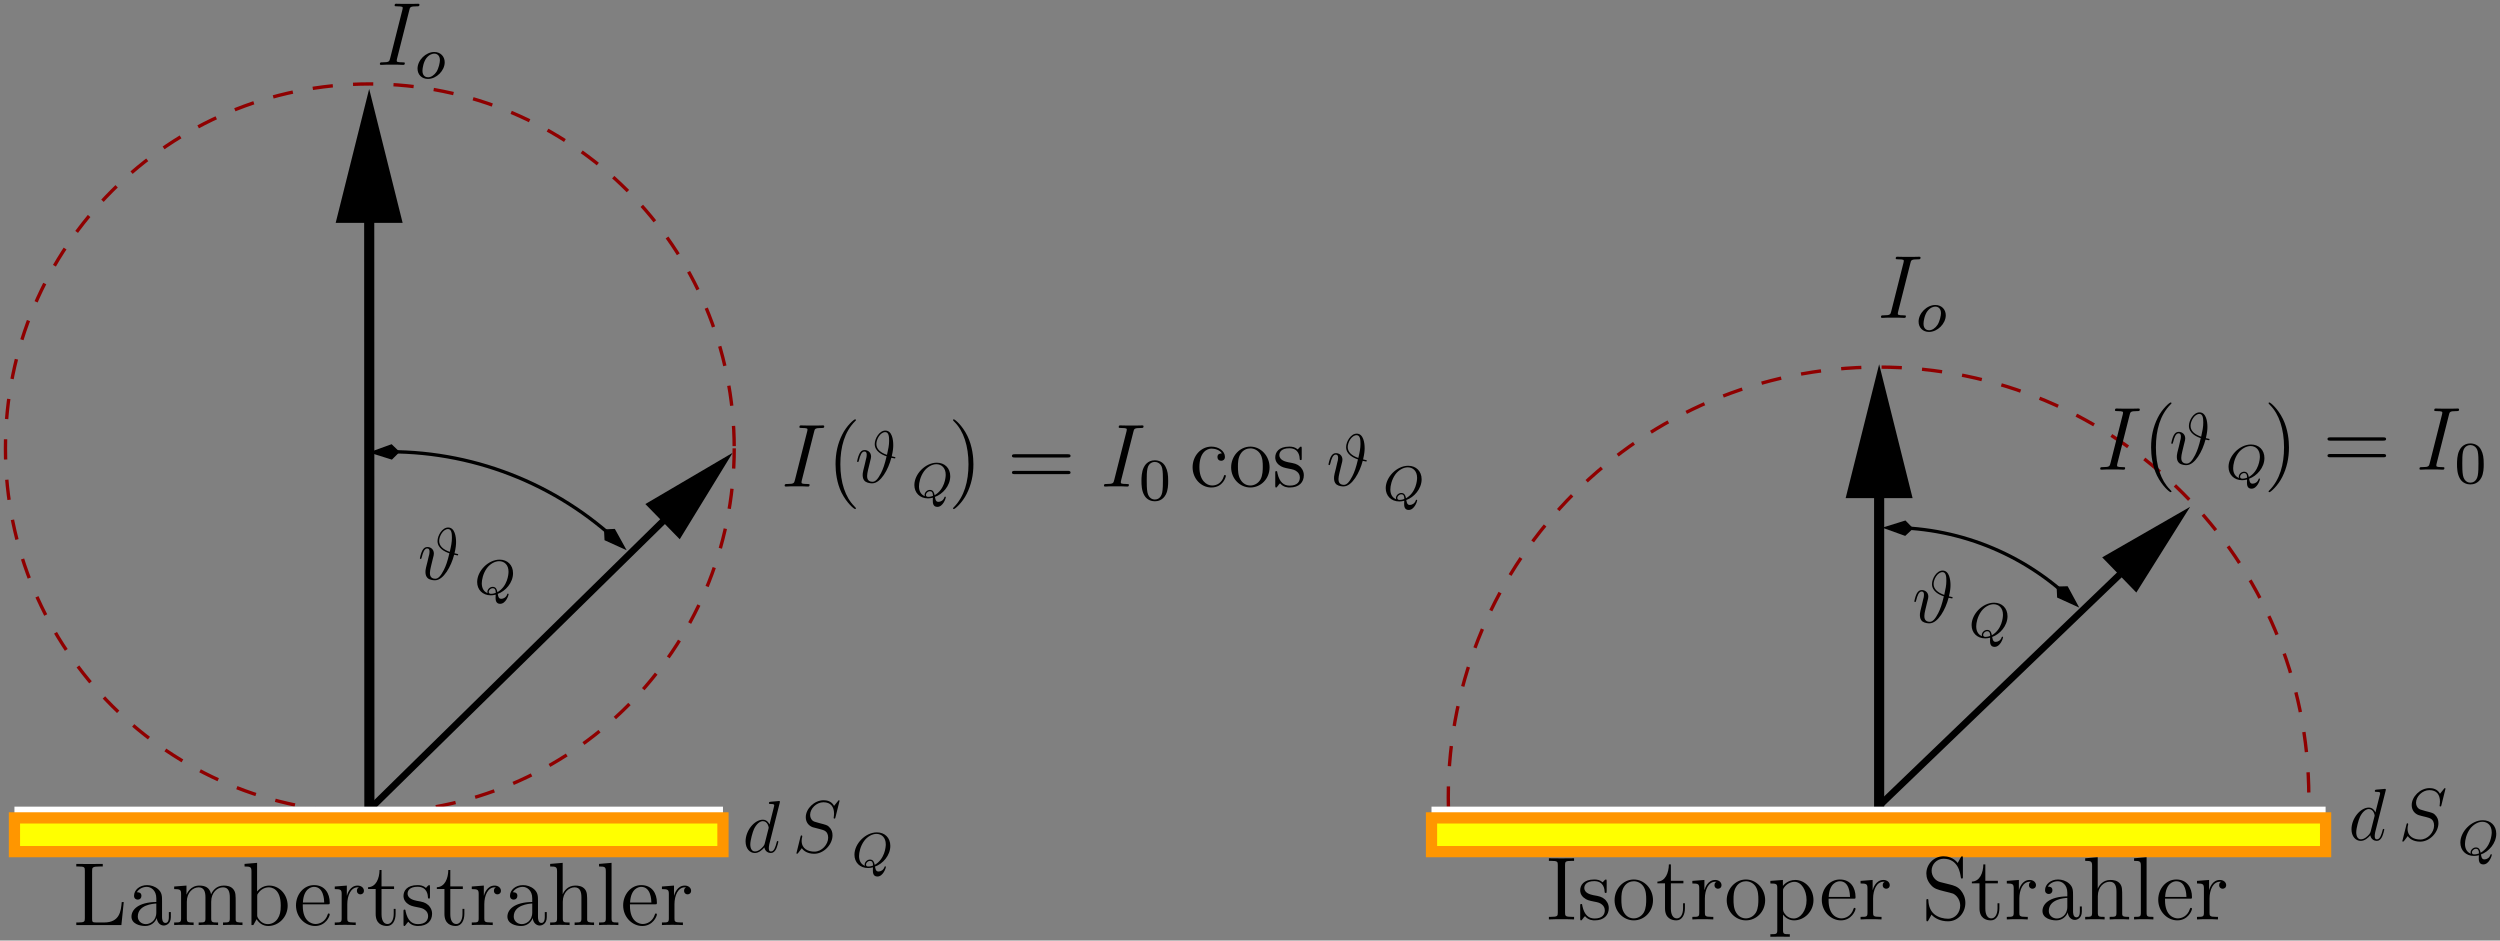<?xml version="1.0" encoding="UTF-8"?>
<svg xmlns="http://www.w3.org/2000/svg" xmlns:xlink="http://www.w3.org/1999/xlink" width="333.436pt" height="125.441pt" viewBox="0 0 333.436 125.441" version="1.2">
<rect x="0" y="0" width="333.436" height="125.441" fill="#808080" stroke="none"/>
<defs>
<clipPath id="clip2">
  <path d="M 36.277 47.547 L 111 47.547 L 111 121 L 36.277 121 Z M 36.277 47.547 "/>
</clipPath>
<clipPath id="clip3">
  <path d="M -68.223 132.734 L 382.777 132.734 L 382.777 -3.266 L -68.223 -3.266 Z M 97.777 59.586 L 98.527 60.336 L 90.578 71.195 L 86.797 67.324 Z M 97.777 59.586 "/>
</clipPath>
<clipPath id="clip4">
  <path d="M 30 0.5 L 69 0.5 L 69 124.941 L 30 124.941 Z M 30 0.5 "/>
</clipPath>
<clipPath id="clip5">
  <path d="M -68.223 132.734 L 382.777 132.734 L 382.777 -3.266 L -68.223 -3.266 Z M 48.457 10.984 L 49.988 10.957 L 52.836 29.047 L 45.637 29.047 Z M 48.457 10.984 "/>
</clipPath>
<clipPath id="clip6">
  <path d="M 26.277 0.5 L 72 0.5 L 72 48.547 L 26.277 48.547 Z M 26.277 0.5 "/>
</clipPath>
<clipPath id="clip7">
  <path d="M 237.277 54.547 L 305 54.547 L 305 121 L 237.277 121 Z M 237.277 54.547 "/>
</clipPath>
<clipPath id="clip8">
  <path d="M -68.223 132.734 L 382.777 132.734 L 382.777 -3.266 L -68.223 -3.266 Z M 292.176 66.785 L 292.926 67.535 L 284.855 78.305 L 281.105 74.438 Z M 292.176 66.785 "/>
</clipPath>
<clipPath id="clip9">
  <path d="M 249.277 47.547 L 252 47.547 L 252 109 L 249.277 109 Z M 249.277 47.547 "/>
</clipPath>
<clipPath id="clip10">
  <path d="M -68.223 132.734 L 382.777 132.734 L 382.777 -3.266 L -68.223 -3.266 Z M 249.879 47.707 L 251.406 47.707 L 254.227 65.766 L 247.027 65.766 Z M 249.879 47.707 "/>
</clipPath>
<clipPath id="clip11">
  <path d="M 42.277 53.547 L 90 53.547 L 90 80 L 42.277 80 Z M 42.277 53.547 "/>
</clipPath>
<clipPath id="clip12">
  <path d="M -68.223 132.734 L 382.777 132.734 L 382.777 -3.266 L -68.223 -3.266 Z M 84.039 73.355 L 83.617 73.836 L 80.738 71.977 L 80.676 70.715 L 81.938 70.656 Z M 48.879 60.664 L 48.848 60.035 L 52.207 59.375 L 53.137 60.277 L 52.238 61.176 Z M 48.879 60.664 "/>
</clipPath>
<clipPath id="clip13">
  <path d="M 244.277 64 L 284 64 L 284 87.547 L 244.277 87.547 Z M 244.277 64 "/>
</clipPath>
<clipPath id="clip14">
  <path d="M -68.223 132.734 L 382.777 132.734 L 382.777 -3.266 L -68.223 -3.266 Z M 277.777 81.004 L 277.355 81.484 L 274.477 79.625 L 274.418 78.336 L 275.707 78.305 Z M 250.719 70.688 L 250.746 70.055 L 254.105 69.547 L 255.008 70.477 L 254.078 71.348 Z M 250.719 70.688 "/>
</clipPath>
<clipPath id="clip15">
  <path d="M 0.5 4 L 105 4 L 105 115 L 0.5 115 Z M 0.5 4 "/>
</clipPath>
<clipPath id="clip16">
  <path d="M 236 117 L 242 117 L 242 124.941 L 236 124.941 Z M 236 117 "/>
</clipPath>
<clipPath id="clip17">
  <path d="M 50 0.5 L 56 0.5 L 56 9 L 50 9 Z M 50 0.5 "/>
</clipPath>
<clipPath id="clip18">
  <path d="M 328 109 L 332.938 109 L 332.938 116 L 328 116 Z M 328 109 "/>
</clipPath>
<clipPath id="clip1">
  <rect x="0" y="0" width="333" height="125"/>
</clipPath>
<g id="surface5" clip-path="url(#clip1)">
<g clip-path="url(#clip2)" clip-rule="nonzero">
<g clip-path="url(#clip3)" clip-rule="nonzero">
<path style="fill:none;stroke-width:0.9;stroke-linecap:butt;stroke-linejoin:miter;stroke:rgb(0%,0%,0%);stroke-opacity:1;stroke-miterlimit:10;" d="M 48.766 -107.477 L 97.277 -59.837 " transform="matrix(1,0,0,-1,0.5,0.499)"/>
</g>
</g>
<path style="fill-rule:evenodd;fill:rgb(0%,0%,0%);fill-opacity:1;stroke-width:0.9;stroke-linecap:butt;stroke-linejoin:miter;stroke:rgb(0%,0%,0%);stroke-opacity:1;stroke-miterlimit:10;" d="M 90.078 70.696 L 95.898 61.188 L 86.297 66.825 Z M 90.078 70.696 " transform="matrix(1,0,0,1,0.5,0.499)"/>
<g clip-path="url(#clip4)" clip-rule="nonzero">
<g clip-path="url(#clip5)" clip-rule="nonzero">
<path style="fill:none;stroke-width:1.35;stroke-linecap:butt;stroke-linejoin:miter;stroke:rgb(0%,0%,0%);stroke-opacity:1;stroke-miterlimit:10;" d="M 48.738 -11.235 L 48.766 -107.505 L 48.738 -108.438 " transform="matrix(1,0,0,-1,0.5,0.499)"/>
</g>
</g>
<path style=" stroke:none;fill-rule:evenodd;fill:rgb(0%,0%,0%);fill-opacity:1;" d="M 52.836 29.047 L 49.238 14.645 L 45.637 29.047 Z M 52.836 29.047 "/>
<g clip-path="url(#clip6)" clip-rule="nonzero">
<path style="fill:none;stroke-width:1.35;stroke-linecap:butt;stroke-linejoin:miter;stroke:rgb(0%,0%,0%);stroke-opacity:1;stroke-miterlimit:10;" d="M 52.336 -28.548 L 48.738 -14.145 L 45.137 -28.548 Z M 52.336 -28.548 " transform="matrix(1,0,0,-1,0.5,0.499)"/>
</g>
<g clip-path="url(#clip7)" clip-rule="nonzero">
<g clip-path="url(#clip8)" clip-rule="nonzero">
<path style="fill:none;stroke-width:0.9;stroke-linecap:butt;stroke-linejoin:miter;stroke:rgb(0%,0%,0%);stroke-opacity:1;stroke-miterlimit:10;" d="M 250.188 -107.415 L 250.367 -106.755 L 291.676 -67.036 " transform="matrix(1,0,0,-1,0.5,0.499)"/>
</g>
</g>
<path style="fill-rule:evenodd;fill:rgb(0%,0%,0%);fill-opacity:1;stroke-width:0.9;stroke-linecap:butt;stroke-linejoin:miter;stroke:rgb(0%,0%,0%);stroke-opacity:1;stroke-miterlimit:10;" d="M 284.355 77.805 L 290.266 68.387 L 280.605 73.938 Z M 284.355 77.805 " transform="matrix(1,0,0,1,0.5,0.499)"/>
<g clip-path="url(#clip9)" clip-rule="nonzero">
<g clip-path="url(#clip10)" clip-rule="nonzero">
<path style="fill:none;stroke-width:1.35;stroke-linecap:butt;stroke-linejoin:miter;stroke:rgb(0%,0%,0%);stroke-opacity:1;stroke-miterlimit:10;" d="M 250.129 -47.958 L 250.129 -107.415 " transform="matrix(1,0,0,-1,0.5,0.499)"/>
</g>
</g>
<path style="fill-rule:evenodd;fill:rgb(0%,0%,0%);fill-opacity:1;stroke-width:1.35;stroke-linecap:butt;stroke-linejoin:miter;stroke:rgb(0%,0%,0%);stroke-opacity:1;stroke-miterlimit:10;" d="M 253.727 65.266 L 250.129 50.868 L 246.527 65.266 Z M 253.727 65.266 " transform="matrix(1,0,0,1,0.5,0.499)"/>
<path style="fill:none;stroke-width:0.45;stroke-linecap:butt;stroke-linejoin:miter;stroke:rgb(56.078%,0%,0%);stroke-opacity:1;stroke-dasharray:2.7,2.7;stroke-miterlimit:10;" d="M 192.68 107.087 C 192.672 106.673 192.664 106.259 192.664 105.848 C 192.664 74.153 218.359 48.462 250.051 48.462 C 281.746 48.462 307.438 74.153 307.438 105.848 C 307.438 106.259 307.434 106.673 307.426 107.087 " transform="matrix(1,0,0,1,0.5,0.499)"/>
<g clip-path="url(#clip11)" clip-rule="nonzero">
<g clip-path="url(#clip12)" clip-rule="nonzero">
<path style="fill:none;stroke-width:0.45;stroke-linecap:butt;stroke-linejoin:miter;stroke:rgb(0%,0%,0%);stroke-opacity:1;stroke-miterlimit:10;" d="M 48.676 -59.837 C 49.605 -59.778 50.539 -59.751 51.473 -59.751 C 63.34 -59.751 74.715 -64.477 83.086 -72.887 " transform="matrix(1,0,0,-1,0.5,0.499)"/>
</g>
</g>
<path style=" stroke:none;fill-rule:evenodd;fill:rgb(0%,0%,0%);fill-opacity:1;" d="M 52.207 59.375 L 49.539 60.336 L 52.238 61.176 L 53.137 60.277 L 52.207 59.375 "/>
<path style="fill:none;stroke-width:0.225;stroke-linecap:butt;stroke-linejoin:miter;stroke:rgb(0%,0%,0%);stroke-opacity:1;stroke-miterlimit:10;" d="M 51.707 58.876 L 49.039 59.837 L 51.738 60.677 L 52.637 59.778 Z M 51.707 58.876 " transform="matrix(1,0,0,1,0.5,0.499)"/>
<path style=" stroke:none;fill-rule:evenodd;fill:rgb(0%,0%,0%);fill-opacity:1;" d="M 80.738 71.977 L 83.316 73.145 L 81.938 70.656 L 80.676 70.715 L 80.738 71.977 "/>
<path style="fill:none;stroke-width:0.225;stroke-linecap:butt;stroke-linejoin:miter;stroke:rgb(0%,0%,0%);stroke-opacity:1;stroke-miterlimit:10;" d="M 80.238 71.477 L 82.816 72.645 L 81.438 70.157 L 80.176 70.216 Z M 80.238 71.477 " transform="matrix(1,0,0,1,0.5,0.499)"/>
<g clip-path="url(#clip13)" clip-rule="nonzero">
<g clip-path="url(#clip14)" clip-rule="nonzero">
<path style="fill:none;stroke-width:0.45;stroke-linecap:butt;stroke-linejoin:miter;stroke:rgb(0%,0%,0%);stroke-opacity:1;stroke-miterlimit:10;" d="M 250.547 -69.884 C 250.938 -69.872 251.328 -69.864 251.719 -69.864 C 261.188 -69.864 270.254 -73.716 276.828 -80.536 " transform="matrix(1,0,0,-1,0.5,0.499)"/>
</g>
</g>
<path style=" stroke:none;fill-rule:evenodd;fill:rgb(0%,0%,0%);fill-opacity:1;" d="M 254.105 69.547 L 251.406 70.387 L 254.078 71.348 L 255.008 70.477 L 254.105 69.547 "/>
<path style="fill:none;stroke-width:0.225;stroke-linecap:butt;stroke-linejoin:miter;stroke:rgb(0%,0%,0%);stroke-opacity:1;stroke-miterlimit:10;" d="M 253.605 69.048 L 250.906 69.887 L 253.578 70.848 L 254.508 69.977 Z M 253.605 69.048 " transform="matrix(1,0,0,1,0.5,0.499)"/>
<path style=" stroke:none;fill-rule:evenodd;fill:rgb(0%,0%,0%);fill-opacity:1;" d="M 274.477 79.625 L 277.059 80.797 L 275.707 78.305 L 274.418 78.336 L 274.477 79.625 "/>
<path style="fill:none;stroke-width:0.225;stroke-linecap:butt;stroke-linejoin:miter;stroke:rgb(0%,0%,0%);stroke-opacity:1;stroke-miterlimit:10;" d="M 273.977 79.126 L 276.559 80.298 L 275.207 77.805 L 273.918 77.837 Z M 273.977 79.126 " transform="matrix(1,0,0,1,0.5,0.499)"/>
<g clip-path="url(#clip15)" clip-rule="nonzero">
<path style="fill:none;stroke-width:0.45;stroke-linecap:butt;stroke-linejoin:miter;stroke:rgb(56.078%,0%,0%);stroke-opacity:1;stroke-dasharray:2.7,2.7;stroke-miterlimit:10;" d="M 97.426 59.298 C 97.426 86.137 75.668 107.895 48.828 107.895 C 21.988 107.895 0.227 86.137 0.227 59.298 C 0.227 32.454 21.988 10.696 48.828 10.696 C 75.668 10.696 97.426 32.454 97.426 59.298 Z M 97.426 59.298 " transform="matrix(1,0,0,1,0.5,0.499)"/>
</g>
<path style=" stroke:none;fill-rule:nonzero;fill:rgb(100%,100%,100%);fill-opacity:1;" d="M 1.926 107.586 L 96.426 107.586 L 96.426 112.086 L 1.926 112.086 Z M 1.926 107.586 "/>
<path style="fill-rule:nonzero;fill:rgb(100%,100%,0%);fill-opacity:1;stroke-width:1.5;stroke-linecap:butt;stroke-linejoin:miter;stroke:rgb(100%,58.823%,0%);stroke-opacity:1;stroke-miterlimit:10;" d="M 1.426 108.587 L 95.926 108.587 L 95.926 113.087 L 1.426 113.087 Z M 1.426 108.587 " transform="matrix(1,0,0,1,0.5,0.499)"/>
<path style=" stroke:none;fill-rule:nonzero;fill:rgb(100%,100%,100%);fill-opacity:1;" d="M 190.926 107.586 L 310.176 107.586 L 310.176 112.086 L 190.926 112.086 Z M 190.926 107.586 "/>
<path style="fill-rule:nonzero;fill:rgb(100%,100%,0%);fill-opacity:1;stroke-width:1.5;stroke-linecap:butt;stroke-linejoin:miter;stroke:rgb(100%,58.823%,0%);stroke-opacity:1;stroke-miterlimit:10;" d="M 190.426 108.587 L 309.676 108.587 L 309.676 113.087 L 190.426 113.087 Z M 190.426 108.587 " transform="matrix(1,0,0,1,0.5,0.499)"/>
<path style=" stroke:none;fill-rule:nonzero;fill:rgb(0%,0%,0%);fill-opacity:1;" d="M 284.035 55.363 C 284.129 54.941 284.16 54.832 285.035 54.832 C 285.301 54.832 285.395 54.832 285.395 54.598 C 285.395 54.488 285.254 54.488 285.223 54.488 C 285.004 54.488 284.738 54.504 284.535 54.504 L 283.066 54.504 C 282.816 54.504 282.551 54.488 282.301 54.488 C 282.207 54.488 282.082 54.488 282.082 54.707 C 282.082 54.832 282.176 54.832 282.41 54.832 C 283.16 54.832 283.16 54.926 283.16 55.051 C 283.16 55.145 283.129 55.207 283.113 55.316 L 281.488 61.754 C 281.379 62.176 281.363 62.301 280.488 62.301 C 280.223 62.301 280.113 62.301 280.113 62.52 C 280.113 62.645 280.238 62.645 280.301 62.645 C 280.52 62.645 280.77 62.613 280.988 62.613 L 282.457 62.613 C 282.707 62.613 282.957 62.645 283.207 62.645 C 283.301 62.645 283.441 62.645 283.441 62.426 C 283.441 62.301 283.363 62.301 283.113 62.301 C 282.363 62.301 282.363 62.207 282.363 62.066 C 282.363 62.035 282.363 61.973 282.41 61.785 Z M 284.035 55.363 "/>
<path style=" stroke:none;fill-rule:nonzero;fill:rgb(0%,0%,0%);fill-opacity:1;" d="M 289.621 65.551 C 289.621 65.52 289.621 65.488 289.418 65.285 C 288.215 64.082 287.543 62.113 287.543 59.676 C 287.543 57.348 288.105 55.348 289.496 53.941 C 289.621 53.832 289.621 53.816 289.621 53.77 C 289.621 53.707 289.559 53.676 289.512 53.676 C 289.355 53.676 288.371 54.535 287.793 55.707 C 287.184 56.926 286.902 58.191 286.902 59.676 C 286.902 60.738 287.074 62.16 287.684 63.426 C 288.402 64.863 289.371 65.645 289.512 65.645 C 289.559 65.645 289.621 65.613 289.621 65.551 Z M 289.621 65.551 "/>
<path style=" stroke:none;fill-rule:nonzero;fill:rgb(0%,0%,0%);fill-opacity:1;" d="M 305.289 59.676 C 305.289 58.754 305.164 57.285 304.492 55.895 C 303.789 54.457 302.805 53.676 302.68 53.676 C 302.633 53.676 302.57 53.707 302.57 53.77 C 302.57 53.816 302.57 53.832 302.773 54.035 C 303.977 55.238 304.633 57.223 304.633 59.66 C 304.633 61.973 304.07 63.973 302.695 65.379 C 302.57 65.488 302.57 65.52 302.57 65.551 C 302.57 65.613 302.633 65.645 302.68 65.645 C 302.836 65.645 303.82 64.785 304.398 63.613 C 305.008 62.395 305.289 61.098 305.289 59.676 Z M 305.289 59.676 "/>
<path style=" stroke:none;fill-rule:nonzero;fill:rgb(0%,0%,0%);fill-opacity:1;" d="M 317.852 58.77 C 318.023 58.77 318.242 58.77 318.242 58.551 C 318.242 58.332 318.039 58.332 317.852 58.332 L 310.82 58.332 C 310.648 58.332 310.43 58.332 310.43 58.551 C 310.43 58.77 310.633 58.77 310.82 58.77 Z M 317.852 60.988 C 318.023 60.988 318.242 60.988 318.242 60.785 C 318.242 60.551 318.039 60.551 317.852 60.551 L 310.82 60.551 C 310.648 60.551 310.43 60.551 310.43 60.77 C 310.43 60.988 310.633 60.988 310.82 60.988 Z M 317.852 60.988 "/>
<path style=" stroke:none;fill-rule:nonzero;fill:rgb(0%,0%,0%);fill-opacity:1;" d="M 326.617 55.363 C 326.711 54.941 326.742 54.832 327.617 54.832 C 327.883 54.832 327.977 54.832 327.977 54.598 C 327.977 54.488 327.836 54.488 327.805 54.488 C 327.586 54.488 327.32 54.504 327.117 54.504 L 325.648 54.504 C 325.398 54.504 325.133 54.488 324.883 54.488 C 324.789 54.488 324.664 54.488 324.664 54.707 C 324.664 54.832 324.758 54.832 324.992 54.832 C 325.742 54.832 325.742 54.926 325.742 55.051 C 325.742 55.145 325.711 55.207 325.695 55.316 L 324.07 61.754 C 323.961 62.176 323.945 62.301 323.07 62.301 C 322.805 62.301 322.695 62.301 322.695 62.52 C 322.695 62.645 322.82 62.645 322.883 62.645 C 323.102 62.645 323.352 62.613 323.57 62.613 L 325.039 62.613 C 325.289 62.613 325.539 62.645 325.789 62.645 C 325.883 62.645 326.023 62.645 326.023 62.426 C 326.023 62.301 325.945 62.301 325.695 62.301 C 324.945 62.301 324.945 62.207 324.945 62.066 C 324.945 62.035 324.945 61.973 324.992 61.785 Z M 326.617 55.363 "/>
<path style=" stroke:none;fill-rule:nonzero;fill:rgb(0%,0%,0%);fill-opacity:1;" d="M 331.266 61.891 C 331.266 61.047 331.188 60.531 330.922 60.016 C 330.578 59.312 329.922 59.141 329.484 59.141 C 328.484 59.141 328.109 59.891 328 60.109 C 327.719 60.688 327.703 61.484 327.703 61.891 C 327.703 62.422 327.719 63.219 328.109 63.859 C 328.469 64.453 329.062 64.609 329.484 64.609 C 329.875 64.609 330.547 64.484 330.953 63.703 C 331.25 63.125 331.266 62.406 331.266 61.891 Z M 329.484 64.375 C 329.219 64.375 328.672 64.25 328.5 63.422 C 328.406 62.969 328.406 62.219 328.406 61.797 C 328.406 61.25 328.406 60.688 328.5 60.25 C 328.672 59.438 329.281 59.359 329.484 59.359 C 329.75 59.359 330.312 59.5 330.469 60.219 C 330.562 60.656 330.562 61.266 330.562 61.797 C 330.562 62.266 330.562 62.984 330.469 63.438 C 330.297 64.266 329.75 64.375 329.484 64.375 Z M 329.484 64.375 "/>
<path style=" stroke:none;fill-rule:nonzero;fill:rgb(0%,0%,0%);fill-opacity:1;" d="M 16.504 120.316 L 16.238 120.316 C 16.129 121.52 15.973 123.035 13.879 123.035 L 12.832 123.035 C 12.316 123.035 12.285 122.941 12.285 122.551 L 12.285 116.129 C 12.285 115.707 12.316 115.566 13.348 115.566 L 13.707 115.566 L 13.707 115.223 C 13.363 115.238 12.316 115.238 11.895 115.238 C 11.535 115.238 10.473 115.238 10.176 115.223 L 10.176 115.566 L 10.426 115.566 C 11.285 115.566 11.316 115.676 11.316 116.129 L 11.316 122.473 C 11.316 122.91 11.285 123.035 10.426 123.035 L 10.176 123.035 L 10.176 123.379 L 16.191 123.379 Z M 16.504 120.316 "/>
<path style=" stroke:none;fill-rule:nonzero;fill:rgb(0%,0%,0%);fill-opacity:1;" d="M 21.613 120.191 C 21.613 119.535 21.613 119.066 21.098 118.598 C 20.676 118.223 20.129 118.051 19.613 118.051 C 18.629 118.051 17.879 118.691 17.879 119.473 C 17.879 119.816 18.098 119.988 18.379 119.988 C 18.66 119.988 18.863 119.785 18.863 119.488 C 18.863 119.004 18.441 119.004 18.254 119.004 C 18.535 118.504 19.113 118.285 19.582 118.285 C 20.129 118.285 20.848 118.738 20.848 119.816 L 20.848 120.301 C 18.441 120.332 17.535 121.332 17.535 122.254 C 17.535 123.207 18.629 123.504 19.363 123.504 C 20.145 123.504 20.691 123.02 20.91 122.441 C 20.957 123.004 21.332 123.441 21.848 123.441 C 22.098 123.441 22.785 123.27 22.785 122.316 L 22.785 121.645 L 22.52 121.645 L 22.52 122.316 C 22.52 123.004 22.238 123.098 22.066 123.098 C 21.613 123.098 21.613 122.457 21.613 122.285 Z M 20.848 121.691 C 20.848 122.863 19.973 123.254 19.457 123.254 C 18.863 123.254 18.379 122.832 18.379 122.254 C 18.379 120.676 20.41 120.535 20.848 120.504 Z M 20.848 121.691 "/>
<path style=" stroke:none;fill-rule:nonzero;fill:rgb(0%,0%,0%);fill-opacity:1;" d="M 31.434 120.473 C 31.434 119.363 31.434 119.035 31.152 118.645 C 30.809 118.176 30.246 118.113 29.84 118.113 C 28.84 118.113 28.34 118.832 28.152 119.285 C 27.98 118.363 27.34 118.113 26.59 118.113 C 25.418 118.113 24.965 119.098 24.871 119.332 L 24.871 118.113 L 23.23 118.238 L 23.23 118.582 C 24.043 118.582 24.152 118.676 24.152 119.254 L 24.152 122.488 C 24.152 123.035 24.012 123.035 23.23 123.035 L 23.23 123.379 C 23.543 123.348 24.199 123.348 24.527 123.348 C 24.871 123.348 25.527 123.348 25.824 123.379 L 25.824 123.035 C 25.074 123.035 24.918 123.035 24.918 122.488 L 24.918 120.27 C 24.918 119.02 25.746 118.348 26.496 118.348 C 27.23 118.348 27.402 118.957 27.402 119.691 L 27.402 122.488 C 27.402 123.035 27.262 123.035 26.496 123.035 L 26.496 123.379 C 26.793 123.348 27.449 123.348 27.777 123.348 C 28.121 123.348 28.777 123.348 29.09 123.379 L 29.09 123.035 C 28.324 123.035 28.168 123.035 28.168 122.488 L 28.168 120.27 C 28.168 119.02 28.996 118.348 29.746 118.348 C 30.48 118.348 30.652 118.957 30.652 119.691 L 30.652 122.488 C 30.652 123.035 30.512 123.035 29.746 123.035 L 29.746 123.379 C 30.059 123.348 30.699 123.348 31.027 123.348 C 31.371 123.348 32.027 123.348 32.34 123.379 L 32.34 123.035 C 31.73 123.035 31.434 123.035 31.434 122.676 Z M 31.434 120.473 "/>
<path style=" stroke:none;fill-rule:nonzero;fill:rgb(0%,0%,0%);fill-opacity:1;" d="M 34.289 115.082 L 32.617 115.223 L 32.617 115.566 C 33.43 115.566 33.539 115.645 33.539 116.238 L 33.539 123.379 L 33.789 123.379 C 33.836 123.285 34.18 122.691 34.227 122.598 C 34.508 123.051 35.008 123.504 35.773 123.504 C 37.148 123.504 38.367 122.332 38.367 120.801 C 38.367 119.285 37.242 118.113 35.914 118.113 C 35.258 118.113 34.695 118.41 34.289 118.91 Z M 34.305 119.551 C 34.305 119.332 34.305 119.316 34.445 119.129 C 34.727 118.691 35.258 118.348 35.836 118.348 C 36.195 118.348 37.445 118.488 37.445 120.785 C 37.445 121.582 37.336 122.082 37.039 122.52 C 36.805 122.895 36.336 123.254 35.727 123.254 C 35.086 123.254 34.664 122.848 34.461 122.52 C 34.305 122.27 34.305 122.223 34.305 122.02 Z M 34.305 119.551 "/>
<path style=" stroke:none;fill-rule:nonzero;fill:rgb(0%,0%,0%);fill-opacity:1;" d="M 43.695 120.613 C 43.961 120.613 43.977 120.613 43.977 120.379 C 43.977 119.176 43.336 118.051 41.883 118.051 C 40.523 118.051 39.477 119.285 39.477 120.754 C 39.477 122.332 40.695 123.504 42.023 123.504 C 43.445 123.504 43.977 122.207 43.977 121.957 C 43.977 121.879 43.93 121.832 43.852 121.832 C 43.758 121.832 43.727 121.895 43.711 121.957 C 43.398 122.957 42.602 123.238 42.086 123.238 C 41.586 123.238 40.383 122.895 40.383 120.832 L 40.383 120.613 Z M 40.398 120.379 C 40.492 118.504 41.539 118.285 41.883 118.285 C 43.164 118.285 43.227 119.973 43.242 120.379 Z M 40.398 120.379 "/>
<path style=" stroke:none;fill-rule:nonzero;fill:rgb(0%,0%,0%);fill-opacity:1;" d="M 46.32 120.598 C 46.32 119.441 46.789 118.348 47.711 118.348 C 47.805 118.348 47.836 118.348 47.883 118.363 C 47.789 118.41 47.602 118.473 47.602 118.801 C 47.602 119.145 47.867 119.285 48.055 119.285 C 48.305 119.285 48.539 119.129 48.539 118.801 C 48.539 118.441 48.211 118.113 47.695 118.113 C 46.68 118.113 46.336 119.207 46.273 119.441 L 46.258 119.441 L 46.258 118.113 L 44.648 118.238 L 44.648 118.582 C 45.461 118.582 45.57 118.676 45.57 119.254 L 45.57 122.488 C 45.57 123.035 45.43 123.035 44.648 123.035 L 44.648 123.379 C 44.992 123.348 45.648 123.348 46.008 123.348 C 46.336 123.348 47.18 123.348 47.445 123.379 L 47.445 123.035 L 47.211 123.035 C 46.336 123.035 46.32 122.895 46.32 122.473 Z M 46.32 120.598 "/>
<path style=" stroke:none;fill-rule:nonzero;fill:rgb(0%,0%,0%);fill-opacity:1;" d="M 50.887 118.566 L 52.559 118.566 L 52.559 118.223 L 50.887 118.223 L 50.887 116.035 L 50.621 116.035 C 50.605 117.145 50.168 118.301 49.09 118.332 L 49.09 118.566 L 50.105 118.566 L 50.105 121.895 C 50.105 123.223 50.98 123.504 51.621 123.504 C 52.371 123.504 52.762 122.754 52.762 121.895 L 52.762 121.223 L 52.512 121.223 L 52.512 121.879 C 52.512 122.738 52.152 123.238 51.699 123.238 C 50.887 123.238 50.887 122.129 50.887 121.926 Z M 50.887 118.566 "/>
<path style=" stroke:none;fill-rule:nonzero;fill:rgb(0%,0%,0%);fill-opacity:1;" d="M 57.348 118.316 C 57.348 118.113 57.348 118.051 57.223 118.051 C 57.129 118.051 56.91 118.316 56.816 118.426 C 56.457 118.113 56.082 118.051 55.691 118.051 C 54.254 118.051 53.816 118.832 53.816 119.488 C 53.816 119.629 53.816 120.051 54.27 120.457 C 54.66 120.801 55.066 120.879 55.613 120.988 C 56.27 121.113 56.426 121.16 56.723 121.395 C 56.941 121.566 57.098 121.832 57.098 122.176 C 57.098 122.691 56.801 123.254 55.738 123.254 C 54.957 123.254 54.379 122.801 54.113 121.613 C 54.066 121.395 54.066 121.379 54.066 121.363 C 54.035 121.316 53.988 121.316 53.957 121.316 C 53.816 121.316 53.816 121.379 53.816 121.598 L 53.816 123.223 C 53.816 123.441 53.816 123.504 53.941 123.504 C 54.004 123.504 54.004 123.488 54.207 123.238 C 54.27 123.145 54.27 123.129 54.457 122.941 C 54.91 123.504 55.551 123.504 55.754 123.504 C 57.004 123.504 57.629 122.801 57.629 121.863 C 57.629 121.223 57.238 120.832 57.129 120.723 C 56.707 120.348 56.379 120.285 55.582 120.145 C 55.238 120.066 54.363 119.895 54.363 119.176 C 54.363 118.816 54.613 118.27 55.691 118.27 C 56.988 118.27 57.066 119.379 57.082 119.738 C 57.098 119.848 57.176 119.848 57.223 119.848 C 57.348 119.848 57.348 119.785 57.348 119.566 Z M 57.348 118.316 "/>
<path style=" stroke:none;fill-rule:nonzero;fill:rgb(0%,0%,0%);fill-opacity:1;" d="M 60.059 118.566 L 61.73 118.566 L 61.73 118.223 L 60.059 118.223 L 60.059 116.035 L 59.793 116.035 C 59.777 117.145 59.34 118.301 58.262 118.332 L 58.262 118.566 L 59.277 118.566 L 59.277 121.895 C 59.277 123.223 60.152 123.504 60.793 123.504 C 61.543 123.504 61.934 122.754 61.934 121.895 L 61.934 121.223 L 61.684 121.223 L 61.684 121.879 C 61.684 122.738 61.324 123.238 60.871 123.238 C 60.059 123.238 60.059 122.129 60.059 121.926 Z M 60.059 118.566 "/>
<path style=" stroke:none;fill-rule:nonzero;fill:rgb(0%,0%,0%);fill-opacity:1;" d="M 64.594 120.598 C 64.594 119.441 65.062 118.348 65.984 118.348 C 66.078 118.348 66.109 118.348 66.156 118.363 C 66.062 118.41 65.875 118.473 65.875 118.801 C 65.875 119.145 66.141 119.285 66.328 119.285 C 66.578 119.285 66.812 119.129 66.812 118.801 C 66.812 118.441 66.484 118.113 65.969 118.113 C 64.953 118.113 64.609 119.207 64.547 119.441 L 64.531 119.441 L 64.531 118.113 L 62.922 118.238 L 62.922 118.582 C 63.734 118.582 63.844 118.676 63.844 119.254 L 63.844 122.488 C 63.844 123.035 63.703 123.035 62.922 123.035 L 62.922 123.379 C 63.266 123.348 63.922 123.348 64.281 123.348 C 64.609 123.348 65.453 123.348 65.719 123.379 L 65.719 123.035 L 65.484 123.035 C 64.609 123.035 64.594 122.895 64.594 122.473 Z M 64.594 120.598 "/>
<path style=" stroke:none;fill-rule:nonzero;fill:rgb(0%,0%,0%);fill-opacity:1;" d="M 71.754 120.191 C 71.754 119.535 71.754 119.066 71.238 118.598 C 70.816 118.223 70.27 118.051 69.754 118.051 C 68.77 118.051 68.02 118.691 68.02 119.473 C 68.02 119.816 68.238 119.988 68.52 119.988 C 68.801 119.988 69.004 119.785 69.004 119.488 C 69.004 119.004 68.582 119.004 68.395 119.004 C 68.676 118.504 69.254 118.285 69.723 118.285 C 70.27 118.285 70.988 118.738 70.988 119.816 L 70.988 120.301 C 68.582 120.332 67.676 121.332 67.676 122.254 C 67.676 123.207 68.77 123.504 69.504 123.504 C 70.285 123.504 70.832 123.02 71.051 122.441 C 71.098 123.004 71.473 123.441 71.988 123.441 C 72.238 123.441 72.926 123.27 72.926 122.316 L 72.926 121.645 L 72.66 121.645 L 72.66 122.316 C 72.66 123.004 72.379 123.098 72.207 123.098 C 71.754 123.098 71.754 122.457 71.754 122.285 Z M 70.988 121.691 C 70.988 122.863 70.113 123.254 69.598 123.254 C 69.004 123.254 68.52 122.832 68.52 122.254 C 68.52 120.676 70.551 120.535 70.988 120.504 Z M 70.988 121.691 "/>
<path style=" stroke:none;fill-rule:nonzero;fill:rgb(0%,0%,0%);fill-opacity:1;" d="M 78.312 120.473 C 78.312 119.363 78.312 119.035 78.047 118.645 C 77.703 118.176 77.141 118.113 76.734 118.113 C 75.703 118.113 75.219 118.879 75.062 119.254 L 75.047 119.254 L 75.047 115.082 L 73.375 115.223 L 73.375 115.566 C 74.188 115.566 74.297 115.645 74.297 116.238 L 74.297 122.488 C 74.297 123.035 74.156 123.035 73.375 123.035 L 73.375 123.379 C 73.688 123.348 74.344 123.348 74.672 123.348 C 75.016 123.348 75.672 123.348 75.969 123.379 L 75.969 123.035 C 75.219 123.035 75.062 123.035 75.062 122.488 L 75.062 120.27 C 75.062 119.02 75.891 118.348 76.641 118.348 C 77.375 118.348 77.547 118.957 77.547 119.691 L 77.547 122.488 C 77.547 123.035 77.406 123.035 76.641 123.035 L 76.641 123.379 C 76.938 123.348 77.594 123.348 77.922 123.348 C 78.266 123.348 78.922 123.348 79.234 123.379 L 79.234 123.035 C 78.625 123.035 78.328 123.035 78.312 122.676 Z M 78.312 120.473 "/>
<path style=" stroke:none;fill-rule:nonzero;fill:rgb(0%,0%,0%);fill-opacity:1;" d="M 81.566 115.082 L 79.895 115.223 L 79.895 115.566 C 80.707 115.566 80.801 115.645 80.801 116.238 L 80.801 122.488 C 80.801 123.035 80.676 123.035 79.895 123.035 L 79.895 123.379 C 80.238 123.348 80.816 123.348 81.176 123.348 C 81.535 123.348 82.129 123.348 82.473 123.379 L 82.473 123.035 C 81.707 123.035 81.566 123.035 81.566 122.488 Z M 81.566 115.082 "/>
<path style=" stroke:none;fill-rule:nonzero;fill:rgb(0%,0%,0%);fill-opacity:1;" d="M 87.332 120.613 C 87.598 120.613 87.613 120.613 87.613 120.379 C 87.613 119.176 86.973 118.051 85.52 118.051 C 84.16 118.051 83.113 119.285 83.113 120.754 C 83.113 122.332 84.332 123.504 85.66 123.504 C 87.082 123.504 87.613 122.207 87.613 121.957 C 87.613 121.879 87.566 121.832 87.488 121.832 C 87.395 121.832 87.363 121.895 87.348 121.957 C 87.035 122.957 86.238 123.238 85.723 123.238 C 85.223 123.238 84.02 122.895 84.02 120.832 L 84.02 120.613 Z M 84.035 120.379 C 84.129 118.504 85.176 118.285 85.52 118.285 C 86.801 118.285 86.863 119.973 86.879 120.379 Z M 84.035 120.379 "/>
<path style=" stroke:none;fill-rule:nonzero;fill:rgb(0%,0%,0%);fill-opacity:1;" d="M 89.957 120.598 C 89.957 119.441 90.426 118.348 91.348 118.348 C 91.441 118.348 91.473 118.348 91.52 118.363 C 91.426 118.41 91.238 118.473 91.238 118.801 C 91.238 119.145 91.504 119.285 91.691 119.285 C 91.941 119.285 92.176 119.129 92.176 118.801 C 92.176 118.441 91.848 118.113 91.332 118.113 C 90.316 118.113 89.973 119.207 89.91 119.441 L 89.895 119.441 L 89.895 118.113 L 88.285 118.238 L 88.285 118.582 C 89.098 118.582 89.207 118.676 89.207 119.254 L 89.207 122.488 C 89.207 123.035 89.066 123.035 88.285 123.035 L 88.285 123.379 C 88.629 123.348 89.285 123.348 89.645 123.348 C 89.973 123.348 90.816 123.348 91.082 123.379 L 91.082 123.035 L 90.848 123.035 C 89.973 123.035 89.957 122.895 89.957 122.473 Z M 89.957 120.598 "/>
<path style=" stroke:none;fill-rule:nonzero;fill:rgb(0%,0%,0%);fill-opacity:1;" d="M 254.793 35.117 C 254.887 34.695 254.918 34.586 255.793 34.586 C 256.059 34.586 256.152 34.586 256.152 34.352 C 256.152 34.242 256.012 34.242 255.98 34.242 C 255.762 34.242 255.496 34.258 255.293 34.258 L 253.824 34.258 C 253.574 34.258 253.309 34.242 253.059 34.242 C 252.965 34.242 252.84 34.242 252.84 34.461 C 252.84 34.586 252.934 34.586 253.168 34.586 C 253.918 34.586 253.918 34.68 253.918 34.805 C 253.918 34.898 253.887 34.961 253.871 35.07 L 252.246 41.508 C 252.137 41.93 252.121 42.055 251.246 42.055 C 250.98 42.055 250.871 42.055 250.871 42.273 C 250.871 42.398 250.996 42.398 251.059 42.398 C 251.277 42.398 251.527 42.367 251.746 42.367 L 253.215 42.367 C 253.465 42.367 253.715 42.398 253.965 42.398 C 254.059 42.398 254.199 42.398 254.199 42.18 C 254.199 42.055 254.121 42.055 253.871 42.055 C 253.121 42.055 253.121 41.961 253.121 41.82 C 253.121 41.789 253.121 41.727 253.168 41.539 Z M 254.793 35.117 "/>
<path style=" stroke:none;fill-rule:nonzero;fill:rgb(0%,0%,0%);fill-opacity:1;" d="M 259.516 42.051 C 259.516 41.27 258.953 40.676 258.125 40.676 C 257 40.676 255.891 41.77 255.891 42.895 C 255.891 43.707 256.469 44.27 257.281 44.27 C 258.422 44.27 259.516 43.16 259.516 42.051 Z M 257.297 44.051 C 257.016 44.051 256.547 43.91 256.547 43.176 C 256.547 42.848 256.688 41.988 257.078 41.488 C 257.469 40.988 257.906 40.895 258.125 40.895 C 258.453 40.895 258.875 41.098 258.875 41.77 C 258.875 42.082 258.719 42.848 258.422 43.316 C 258.125 43.77 257.688 44.051 257.297 44.051 Z M 257.297 44.051 "/>
<path style=" stroke:none;fill-rule:nonzero;fill:rgb(0%,0%,0%);fill-opacity:1;" d="M 208.738 115.379 C 208.738 114.926 208.77 114.816 209.676 114.816 L 209.941 114.816 L 209.941 114.473 C 209.645 114.488 208.613 114.488 208.254 114.488 C 207.895 114.488 206.863 114.488 206.582 114.473 L 206.582 114.816 L 206.832 114.816 C 207.738 114.816 207.77 114.926 207.77 115.379 L 207.77 121.723 C 207.77 122.16 207.738 122.285 206.832 122.285 L 206.582 122.285 L 206.582 122.629 C 206.863 122.598 207.895 122.598 208.254 122.598 C 208.613 122.598 209.645 122.598 209.941 122.629 L 209.941 122.285 L 209.676 122.285 C 208.77 122.285 208.738 122.16 208.738 121.723 Z M 208.738 115.379 "/>
<path style=" stroke:none;fill-rule:nonzero;fill:rgb(0%,0%,0%);fill-opacity:1;" d="M 214.289 117.566 C 214.289 117.363 214.289 117.301 214.164 117.301 C 214.07 117.301 213.852 117.566 213.758 117.676 C 213.398 117.363 213.023 117.301 212.633 117.301 C 211.195 117.301 210.758 118.082 210.758 118.738 C 210.758 118.879 210.758 119.301 211.211 119.707 C 211.602 120.051 212.008 120.129 212.555 120.238 C 213.211 120.363 213.367 120.41 213.664 120.645 C 213.883 120.816 214.039 121.082 214.039 121.426 C 214.039 121.941 213.742 122.504 212.68 122.504 C 211.898 122.504 211.32 122.051 211.055 120.863 C 211.008 120.645 211.008 120.629 211.008 120.613 C 210.977 120.566 210.93 120.566 210.898 120.566 C 210.758 120.566 210.758 120.629 210.758 120.848 L 210.758 122.473 C 210.758 122.691 210.758 122.754 210.883 122.754 C 210.945 122.754 210.945 122.738 211.148 122.488 C 211.211 122.395 211.211 122.379 211.398 122.191 C 211.852 122.754 212.492 122.754 212.695 122.754 C 213.945 122.754 214.57 122.051 214.57 121.113 C 214.57 120.473 214.18 120.082 214.07 119.973 C 213.648 119.598 213.32 119.535 212.523 119.395 C 212.18 119.316 211.305 119.145 211.305 118.426 C 211.305 118.066 211.555 117.52 212.633 117.52 C 213.93 117.52 214.008 118.629 214.023 118.988 C 214.039 119.098 214.117 119.098 214.164 119.098 C 214.289 119.098 214.289 119.035 214.289 118.816 Z M 214.289 117.566 "/>
<path style=" stroke:none;fill-rule:nonzero;fill:rgb(0%,0%,0%);fill-opacity:1;" d="M 220.469 120.066 C 220.469 118.535 219.297 117.301 217.906 117.301 C 216.484 117.301 215.344 118.566 215.344 120.066 C 215.344 121.598 216.531 122.754 217.906 122.754 C 219.312 122.754 220.469 121.582 220.469 120.066 Z M 217.906 122.488 C 217.469 122.488 216.938 122.301 216.594 121.707 C 216.266 121.176 216.25 120.473 216.25 119.957 C 216.25 119.504 216.25 118.785 216.625 118.238 C 216.953 117.723 217.484 117.535 217.906 117.535 C 218.359 117.535 218.875 117.754 219.188 118.223 C 219.562 118.77 219.562 119.52 219.562 119.957 C 219.562 120.379 219.562 121.129 219.25 121.691 C 218.922 122.254 218.359 122.488 217.906 122.488 Z M 217.906 122.488 "/>
<path style=" stroke:none;fill-rule:nonzero;fill:rgb(0%,0%,0%);fill-opacity:1;" d="M 222.852 117.816 L 224.523 117.816 L 224.523 117.473 L 222.852 117.473 L 222.852 115.285 L 222.586 115.285 C 222.57 116.395 222.133 117.551 221.055 117.582 L 221.055 117.816 L 222.07 117.816 L 222.07 121.145 C 222.07 122.473 222.945 122.754 223.586 122.754 C 224.336 122.754 224.727 122.004 224.727 121.145 L 224.727 120.473 L 224.477 120.473 L 224.477 121.129 C 224.477 121.988 224.117 122.488 223.664 122.488 C 222.852 122.488 222.852 121.379 222.852 121.176 Z M 222.852 117.816 "/>
<path style=" stroke:none;fill-rule:nonzero;fill:rgb(0%,0%,0%);fill-opacity:1;" d="M 227.387 119.848 C 227.387 118.691 227.855 117.598 228.777 117.598 C 228.871 117.598 228.902 117.598 228.949 117.613 C 228.855 117.66 228.668 117.723 228.668 118.051 C 228.668 118.395 228.934 118.535 229.121 118.535 C 229.371 118.535 229.605 118.379 229.605 118.051 C 229.605 117.691 229.277 117.363 228.762 117.363 C 227.746 117.363 227.402 118.457 227.34 118.691 L 227.324 118.691 L 227.324 117.363 L 225.715 117.488 L 225.715 117.832 C 226.527 117.832 226.637 117.926 226.637 118.504 L 226.637 121.738 C 226.637 122.285 226.496 122.285 225.715 122.285 L 225.715 122.629 C 226.059 122.598 226.715 122.598 227.074 122.598 C 227.402 122.598 228.246 122.598 228.512 122.629 L 228.512 122.285 L 228.277 122.285 C 227.402 122.285 227.387 122.145 227.387 121.723 Z M 227.387 119.848 "/>
<path style=" stroke:none;fill-rule:nonzero;fill:rgb(0%,0%,0%);fill-opacity:1;" d="M 235.426 120.066 C 235.426 118.535 234.254 117.301 232.863 117.301 C 231.441 117.301 230.301 118.566 230.301 120.066 C 230.301 121.598 231.488 122.754 232.863 122.754 C 234.27 122.754 235.426 121.582 235.426 120.066 Z M 232.863 122.488 C 232.426 122.488 231.895 122.301 231.551 121.707 C 231.223 121.176 231.207 120.473 231.207 119.957 C 231.207 119.504 231.207 118.785 231.582 118.238 C 231.91 117.723 232.441 117.535 232.863 117.535 C 233.316 117.535 233.832 117.754 234.145 118.223 C 234.52 118.77 234.52 119.52 234.52 119.957 C 234.52 120.379 234.52 121.129 234.207 121.691 C 233.879 122.254 233.316 122.488 232.863 122.488 Z M 232.863 122.488 "/>
<g clip-path="url(#clip16)" clip-rule="nonzero">
<path style=" stroke:none;fill-rule:nonzero;fill:rgb(0%,0%,0%);fill-opacity:1;" d="M 238.715 124.598 C 237.949 124.598 237.809 124.598 237.809 124.066 L 237.809 121.988 C 238.027 122.285 238.512 122.754 239.277 122.754 C 240.652 122.754 241.871 121.582 241.871 120.051 C 241.871 118.535 240.746 117.363 239.434 117.363 C 238.387 117.363 237.824 118.113 237.793 118.16 L 237.793 117.363 L 236.121 117.488 L 236.121 117.832 C 236.965 117.832 237.043 117.926 237.043 118.441 L 237.043 124.066 C 237.043 124.598 236.902 124.598 236.121 124.598 L 236.121 124.941 C 236.434 124.926 237.09 124.926 237.418 124.926 C 237.762 124.926 238.418 124.926 238.715 124.941 Z M 237.809 118.816 C 237.809 118.582 237.809 118.582 237.949 118.379 C 238.309 117.848 238.887 117.613 239.34 117.613 C 240.246 117.613 240.949 118.707 240.949 120.051 C 240.949 121.473 240.137 122.504 239.23 122.504 C 238.855 122.504 238.512 122.348 238.262 122.129 C 237.996 121.848 237.809 121.613 237.809 121.285 Z M 237.809 118.816 "/>
</g>
<path style=" stroke:none;fill-rule:nonzero;fill:rgb(0%,0%,0%);fill-opacity:1;" d="M 247.199 119.863 C 247.465 119.863 247.48 119.863 247.48 119.629 C 247.48 118.426 246.84 117.301 245.387 117.301 C 244.027 117.301 242.98 118.535 242.98 120.004 C 242.98 121.582 244.199 122.754 245.527 122.754 C 246.949 122.754 247.48 121.457 247.48 121.207 C 247.48 121.129 247.434 121.082 247.355 121.082 C 247.262 121.082 247.23 121.145 247.215 121.207 C 246.902 122.207 246.105 122.488 245.59 122.488 C 245.09 122.488 243.887 122.145 243.887 120.082 L 243.887 119.863 Z M 243.902 119.629 C 243.996 117.754 245.043 117.535 245.387 117.535 C 246.668 117.535 246.73 119.223 246.746 119.629 Z M 243.902 119.629 "/>
<path style=" stroke:none;fill-rule:nonzero;fill:rgb(0%,0%,0%);fill-opacity:1;" d="M 249.824 119.848 C 249.824 118.691 250.293 117.598 251.215 117.598 C 251.309 117.598 251.34 117.598 251.387 117.613 C 251.293 117.66 251.105 117.723 251.105 118.051 C 251.105 118.395 251.371 118.535 251.559 118.535 C 251.809 118.535 252.043 118.379 252.043 118.051 C 252.043 117.691 251.715 117.363 251.199 117.363 C 250.184 117.363 249.84 118.457 249.777 118.691 L 249.762 118.691 L 249.762 117.363 L 248.152 117.488 L 248.152 117.832 C 248.965 117.832 249.074 117.926 249.074 118.504 L 249.074 121.738 C 249.074 122.285 248.934 122.285 248.152 122.285 L 248.152 122.629 C 248.496 122.598 249.152 122.598 249.512 122.598 C 249.84 122.598 250.684 122.598 250.949 122.629 L 250.949 122.285 L 250.715 122.285 C 249.84 122.285 249.824 122.145 249.824 121.723 Z M 249.824 119.848 "/>
<path style=" stroke:none;fill-rule:nonzero;fill:rgb(0%,0%,0%);fill-opacity:1;" d="M 258.77 117.645 C 258.16 117.488 257.629 116.895 257.629 116.129 C 257.629 115.285 258.301 114.535 259.223 114.535 C 261.191 114.535 261.441 116.473 261.52 116.988 C 261.551 117.129 261.551 117.176 261.66 117.176 C 261.801 117.176 261.801 117.113 261.801 116.91 L 261.801 114.488 C 261.801 114.27 261.801 114.207 261.676 114.207 C 261.645 114.207 261.598 114.207 261.504 114.363 L 261.113 115.098 C 260.535 114.363 259.754 114.207 259.223 114.207 C 257.895 114.207 256.926 115.285 256.926 116.504 C 256.926 117.066 257.129 117.598 257.582 118.082 C 257.988 118.535 258.41 118.645 259.254 118.863 C 259.676 118.957 260.332 119.129 260.504 119.191 C 261.066 119.473 261.441 120.113 261.441 120.785 C 261.441 121.691 260.801 122.535 259.816 122.535 C 259.27 122.535 258.535 122.395 257.941 121.895 C 257.254 121.27 257.207 120.41 257.191 120.004 C 257.176 119.91 257.082 119.91 257.066 119.91 C 256.926 119.91 256.926 119.973 256.926 120.191 L 256.926 122.598 C 256.926 122.816 256.926 122.879 257.051 122.879 C 257.129 122.879 257.129 122.863 257.223 122.707 C 257.27 122.613 257.52 122.176 257.613 121.988 C 258.035 122.473 258.801 122.879 259.816 122.879 C 261.16 122.879 262.129 121.738 262.129 120.426 C 262.129 119.707 261.848 119.16 261.535 118.77 C 261.098 118.223 260.551 118.098 260.082 117.973 Z M 258.77 117.645 "/>
<path style=" stroke:none;fill-rule:nonzero;fill:rgb(0%,0%,0%);fill-opacity:1;" d="M 264.793 117.816 L 266.465 117.816 L 266.465 117.473 L 264.793 117.473 L 264.793 115.285 L 264.527 115.285 C 264.512 116.395 264.074 117.551 262.996 117.582 L 262.996 117.816 L 264.012 117.816 L 264.012 121.145 C 264.012 122.473 264.887 122.754 265.527 122.754 C 266.277 122.754 266.668 122.004 266.668 121.145 L 266.668 120.473 L 266.418 120.473 L 266.418 121.129 C 266.418 121.988 266.059 122.488 265.605 122.488 C 264.793 122.488 264.793 121.379 264.793 121.176 Z M 264.793 117.816 "/>
<path style=" stroke:none;fill-rule:nonzero;fill:rgb(0%,0%,0%);fill-opacity:1;" d="M 269.328 119.848 C 269.328 118.691 269.797 117.598 270.719 117.598 C 270.812 117.598 270.844 117.598 270.891 117.613 C 270.797 117.66 270.609 117.723 270.609 118.051 C 270.609 118.395 270.875 118.535 271.062 118.535 C 271.312 118.535 271.547 118.379 271.547 118.051 C 271.547 117.691 271.219 117.363 270.703 117.363 C 269.688 117.363 269.344 118.457 269.281 118.691 L 269.266 118.691 L 269.266 117.363 L 267.656 117.488 L 267.656 117.832 C 268.469 117.832 268.578 117.926 268.578 118.504 L 268.578 121.738 C 268.578 122.285 268.438 122.285 267.656 122.285 L 267.656 122.629 C 268 122.598 268.656 122.598 269.016 122.598 C 269.344 122.598 270.188 122.598 270.453 122.629 L 270.453 122.285 L 270.219 122.285 C 269.344 122.285 269.328 122.145 269.328 121.723 Z M 269.328 119.848 "/>
<path style=" stroke:none;fill-rule:nonzero;fill:rgb(0%,0%,0%);fill-opacity:1;" d="M 276.492 119.441 C 276.492 118.785 276.492 118.316 275.977 117.848 C 275.555 117.473 275.008 117.301 274.492 117.301 C 273.508 117.301 272.758 117.941 272.758 118.723 C 272.758 119.066 272.977 119.238 273.258 119.238 C 273.539 119.238 273.742 119.035 273.742 118.738 C 273.742 118.254 273.32 118.254 273.133 118.254 C 273.414 117.754 273.992 117.535 274.461 117.535 C 275.008 117.535 275.727 117.988 275.727 119.066 L 275.727 119.551 C 273.32 119.582 272.414 120.582 272.414 121.504 C 272.414 122.457 273.508 122.754 274.242 122.754 C 275.023 122.754 275.57 122.27 275.789 121.691 C 275.836 122.254 276.211 122.691 276.727 122.691 C 276.977 122.691 277.664 122.52 277.664 121.566 L 277.664 120.895 L 277.398 120.895 L 277.398 121.566 C 277.398 122.254 277.117 122.348 276.945 122.348 C 276.492 122.348 276.492 121.707 276.492 121.535 Z M 275.727 120.941 C 275.727 122.113 274.852 122.504 274.336 122.504 C 273.742 122.504 273.258 122.082 273.258 121.504 C 273.258 119.926 275.289 119.785 275.727 119.754 Z M 275.727 120.941 "/>
<path style=" stroke:none;fill-rule:nonzero;fill:rgb(0%,0%,0%);fill-opacity:1;" d="M 283.047 119.723 C 283.047 118.613 283.047 118.285 282.781 117.895 C 282.438 117.426 281.875 117.363 281.469 117.363 C 280.438 117.363 279.953 118.129 279.797 118.504 L 279.781 118.504 L 279.781 114.332 L 278.109 114.473 L 278.109 114.816 C 278.922 114.816 279.031 114.895 279.031 115.488 L 279.031 121.738 C 279.031 122.285 278.891 122.285 278.109 122.285 L 278.109 122.629 C 278.422 122.598 279.078 122.598 279.406 122.598 C 279.75 122.598 280.406 122.598 280.703 122.629 L 280.703 122.285 C 279.953 122.285 279.797 122.285 279.797 121.738 L 279.797 119.52 C 279.797 118.27 280.625 117.598 281.375 117.598 C 282.109 117.598 282.281 118.207 282.281 118.941 L 282.281 121.738 C 282.281 122.285 282.141 122.285 281.375 122.285 L 281.375 122.629 C 281.672 122.598 282.328 122.598 282.656 122.598 C 283 122.598 283.656 122.598 283.969 122.629 L 283.969 122.285 C 283.359 122.285 283.062 122.285 283.047 121.926 Z M 283.047 119.723 "/>
<path style=" stroke:none;fill-rule:nonzero;fill:rgb(0%,0%,0%);fill-opacity:1;" d="M 286.301 114.332 L 284.629 114.473 L 284.629 114.816 C 285.441 114.816 285.535 114.895 285.535 115.488 L 285.535 121.738 C 285.535 122.285 285.41 122.285 284.629 122.285 L 284.629 122.629 C 284.973 122.598 285.551 122.598 285.91 122.598 C 286.27 122.598 286.863 122.598 287.207 122.629 L 287.207 122.285 C 286.441 122.285 286.301 122.285 286.301 121.738 Z M 286.301 114.332 "/>
<path style=" stroke:none;fill-rule:nonzero;fill:rgb(0%,0%,0%);fill-opacity:1;" d="M 292.07 119.863 C 292.336 119.863 292.352 119.863 292.352 119.629 C 292.352 118.426 291.711 117.301 290.258 117.301 C 288.898 117.301 287.852 118.535 287.852 120.004 C 287.852 121.582 289.07 122.754 290.398 122.754 C 291.82 122.754 292.352 121.457 292.352 121.207 C 292.352 121.129 292.305 121.082 292.227 121.082 C 292.133 121.082 292.102 121.145 292.086 121.207 C 291.773 122.207 290.977 122.488 290.461 122.488 C 289.961 122.488 288.758 122.145 288.758 120.082 L 288.758 119.863 Z M 288.773 119.629 C 288.867 117.754 289.914 117.535 290.258 117.535 C 291.539 117.535 291.602 119.223 291.617 119.629 Z M 288.773 119.629 "/>
<path style=" stroke:none;fill-rule:nonzero;fill:rgb(0%,0%,0%);fill-opacity:1;" d="M 294.695 119.848 C 294.695 118.691 295.164 117.598 296.086 117.598 C 296.18 117.598 296.211 117.598 296.258 117.613 C 296.164 117.66 295.977 117.723 295.977 118.051 C 295.977 118.395 296.242 118.535 296.43 118.535 C 296.68 118.535 296.914 118.379 296.914 118.051 C 296.914 117.691 296.586 117.363 296.07 117.363 C 295.055 117.363 294.711 118.457 294.648 118.691 L 294.633 118.691 L 294.633 117.363 L 293.023 117.488 L 293.023 117.832 C 293.836 117.832 293.945 117.926 293.945 118.504 L 293.945 121.738 C 293.945 122.285 293.805 122.285 293.023 122.285 L 293.023 122.629 C 293.367 122.598 294.023 122.598 294.383 122.598 C 294.711 122.598 295.555 122.598 295.82 122.629 L 295.82 122.285 L 295.586 122.285 C 294.711 122.285 294.695 122.145 294.695 121.723 Z M 294.695 119.848 "/>
<path style=" stroke:none;fill-rule:nonzero;fill:rgb(0%,0%,0%);fill-opacity:1;" d="M 108.574 57.613 C 108.668 57.191 108.699 57.082 109.574 57.082 C 109.84 57.082 109.934 57.082 109.934 56.848 C 109.934 56.738 109.793 56.738 109.762 56.738 C 109.543 56.738 109.277 56.754 109.074 56.754 L 107.605 56.754 C 107.355 56.754 107.09 56.738 106.84 56.738 C 106.746 56.738 106.621 56.738 106.621 56.957 C 106.621 57.082 106.715 57.082 106.949 57.082 C 107.699 57.082 107.699 57.176 107.699 57.301 C 107.699 57.395 107.668 57.457 107.652 57.566 L 106.027 64.004 C 105.918 64.426 105.902 64.551 105.027 64.551 C 104.762 64.551 104.652 64.551 104.652 64.77 C 104.652 64.895 104.777 64.895 104.84 64.895 C 105.059 64.895 105.309 64.863 105.527 64.863 L 106.996 64.863 C 107.246 64.863 107.496 64.895 107.746 64.895 C 107.84 64.895 107.98 64.895 107.98 64.676 C 107.98 64.551 107.902 64.551 107.652 64.551 C 106.902 64.551 106.902 64.457 106.902 64.316 C 106.902 64.285 106.902 64.223 106.949 64.035 Z M 108.574 57.613 "/>
<path style=" stroke:none;fill-rule:nonzero;fill:rgb(0%,0%,0%);fill-opacity:1;" d="M 114.16 67.801 C 114.16 67.77 114.16 67.738 113.957 67.535 C 112.754 66.332 112.082 64.363 112.082 61.926 C 112.082 59.598 112.645 57.598 114.035 56.191 C 114.16 56.082 114.16 56.066 114.16 56.02 C 114.16 55.957 114.098 55.926 114.051 55.926 C 113.895 55.926 112.91 56.785 112.332 57.957 C 111.723 59.176 111.441 60.441 111.441 61.926 C 111.441 62.988 111.613 64.41 112.223 65.676 C 112.941 67.113 113.91 67.895 114.051 67.895 C 114.098 67.895 114.16 67.863 114.16 67.801 Z M 114.16 67.801 "/>
<path style=" stroke:none;fill-rule:nonzero;fill:rgb(0%,0%,0%);fill-opacity:1;" d="M 129.828 61.926 C 129.828 61.004 129.703 59.535 129.031 58.145 C 128.328 56.707 127.344 55.926 127.219 55.926 C 127.172 55.926 127.109 55.957 127.109 56.02 C 127.109 56.066 127.109 56.082 127.312 56.285 C 128.516 57.488 129.172 59.473 129.172 61.91 C 129.172 64.223 128.609 66.223 127.234 67.629 C 127.109 67.738 127.109 67.77 127.109 67.801 C 127.109 67.863 127.172 67.895 127.219 67.895 C 127.375 67.895 128.359 67.035 128.938 65.863 C 129.547 64.645 129.828 63.348 129.828 61.926 Z M 129.828 61.926 "/>
<path style=" stroke:none;fill-rule:nonzero;fill:rgb(0%,0%,0%);fill-opacity:1;" d="M 142.391 61.02 C 142.562 61.02 142.781 61.02 142.781 60.801 C 142.781 60.582 142.578 60.582 142.391 60.582 L 135.359 60.582 C 135.188 60.582 134.969 60.582 134.969 60.801 C 134.969 61.02 135.172 61.02 135.359 61.02 Z M 142.391 63.238 C 142.562 63.238 142.781 63.238 142.781 63.035 C 142.781 62.801 142.578 62.801 142.391 62.801 L 135.359 62.801 C 135.188 62.801 134.969 62.801 134.969 63.02 C 134.969 63.238 135.172 63.238 135.359 63.238 Z M 142.391 63.238 "/>
<path style=" stroke:none;fill-rule:nonzero;fill:rgb(0%,0%,0%);fill-opacity:1;" d="M 151.16 57.613 C 151.254 57.191 151.285 57.082 152.16 57.082 C 152.426 57.082 152.52 57.082 152.52 56.848 C 152.52 56.738 152.379 56.738 152.348 56.738 C 152.129 56.738 151.863 56.754 151.66 56.754 L 150.191 56.754 C 149.941 56.754 149.676 56.738 149.426 56.738 C 149.332 56.738 149.207 56.738 149.207 56.957 C 149.207 57.082 149.301 57.082 149.535 57.082 C 150.285 57.082 150.285 57.176 150.285 57.301 C 150.285 57.395 150.254 57.457 150.238 57.566 L 148.613 64.004 C 148.504 64.426 148.488 64.551 147.613 64.551 C 147.348 64.551 147.238 64.551 147.238 64.77 C 147.238 64.895 147.363 64.895 147.426 64.895 C 147.645 64.895 147.895 64.863 148.113 64.863 L 149.582 64.863 C 149.832 64.863 150.082 64.895 150.332 64.895 C 150.426 64.895 150.566 64.895 150.566 64.676 C 150.566 64.551 150.488 64.551 150.238 64.551 C 149.488 64.551 149.488 64.457 149.488 64.316 C 149.488 64.285 149.488 64.223 149.535 64.035 Z M 151.16 57.613 "/>
<path style=" stroke:none;fill-rule:nonzero;fill:rgb(0%,0%,0%);fill-opacity:1;" d="M 155.805 64.141 C 155.805 63.297 155.727 62.781 155.461 62.266 C 155.117 61.562 154.461 61.391 154.023 61.391 C 153.023 61.391 152.648 62.141 152.539 62.359 C 152.258 62.938 152.242 63.734 152.242 64.141 C 152.242 64.672 152.258 65.469 152.648 66.109 C 153.008 66.703 153.602 66.859 154.023 66.859 C 154.414 66.859 155.086 66.734 155.492 65.953 C 155.789 65.375 155.805 64.656 155.805 64.141 Z M 154.023 66.625 C 153.758 66.625 153.211 66.5 153.039 65.672 C 152.945 65.219 152.945 64.469 152.945 64.047 C 152.945 63.5 152.945 62.938 153.039 62.5 C 153.211 61.688 153.82 61.609 154.023 61.609 C 154.289 61.609 154.852 61.75 155.008 62.469 C 155.102 62.906 155.102 63.516 155.102 64.047 C 155.102 64.516 155.102 65.234 155.008 65.688 C 154.836 66.516 154.289 66.625 154.023 66.625 Z M 154.023 66.625 "/>
<path style=" stroke:none;fill-rule:nonzero;fill:rgb(0%,0%,0%);fill-opacity:1;" d="M 162.969 60.473 C 162.828 60.473 162.375 60.473 162.375 60.957 C 162.375 61.254 162.578 61.457 162.875 61.457 C 163.141 61.457 163.375 61.285 163.375 60.941 C 163.375 60.145 162.531 59.566 161.562 59.566 C 160.172 59.566 159.062 60.801 159.062 62.316 C 159.062 63.848 160.203 65.02 161.562 65.02 C 163.141 65.02 163.5 63.582 163.5 63.473 C 163.5 63.363 163.406 63.363 163.375 63.363 C 163.266 63.363 163.25 63.395 163.219 63.551 C 162.953 64.395 162.312 64.754 161.672 64.754 C 160.938 64.754 159.969 64.113 159.969 62.301 C 159.969 60.316 160.984 59.832 161.578 59.832 C 162.031 59.832 162.688 60.004 162.969 60.473 Z M 162.969 60.473 "/>
<path style=" stroke:none;fill-rule:nonzero;fill:rgb(0%,0%,0%);fill-opacity:1;" d="M 169.328 62.332 C 169.328 60.801 168.156 59.566 166.766 59.566 C 165.344 59.566 164.203 60.832 164.203 62.332 C 164.203 63.863 165.391 65.02 166.766 65.02 C 168.172 65.02 169.328 63.848 169.328 62.332 Z M 166.766 64.754 C 166.328 64.754 165.797 64.566 165.453 63.973 C 165.125 63.441 165.109 62.738 165.109 62.223 C 165.109 61.77 165.109 61.051 165.484 60.504 C 165.812 59.988 166.344 59.801 166.766 59.801 C 167.219 59.801 167.734 60.02 168.047 60.488 C 168.422 61.035 168.422 61.785 168.422 62.223 C 168.422 62.645 168.422 63.395 168.109 63.957 C 167.781 64.52 167.219 64.754 166.766 64.754 Z M 166.766 64.754 "/>
<path style=" stroke:none;fill-rule:nonzero;fill:rgb(0%,0%,0%);fill-opacity:1;" d="M 173.617 59.832 C 173.617 59.629 173.617 59.566 173.492 59.566 C 173.398 59.566 173.18 59.832 173.086 59.941 C 172.727 59.629 172.352 59.566 171.961 59.566 C 170.523 59.566 170.086 60.348 170.086 61.004 C 170.086 61.145 170.086 61.566 170.539 61.973 C 170.93 62.316 171.336 62.395 171.883 62.504 C 172.539 62.629 172.695 62.676 172.992 62.91 C 173.211 63.082 173.367 63.348 173.367 63.691 C 173.367 64.207 173.07 64.77 172.008 64.77 C 171.227 64.77 170.648 64.316 170.383 63.129 C 170.336 62.91 170.336 62.895 170.336 62.879 C 170.305 62.832 170.258 62.832 170.227 62.832 C 170.086 62.832 170.086 62.895 170.086 63.113 L 170.086 64.738 C 170.086 64.957 170.086 65.02 170.211 65.02 C 170.273 65.02 170.273 65.004 170.477 64.754 C 170.539 64.66 170.539 64.645 170.727 64.457 C 171.18 65.02 171.82 65.02 172.023 65.02 C 173.273 65.02 173.898 64.316 173.898 63.379 C 173.898 62.738 173.508 62.348 173.398 62.238 C 172.977 61.863 172.648 61.801 171.852 61.66 C 171.508 61.582 170.633 61.41 170.633 60.691 C 170.633 60.332 170.883 59.785 171.961 59.785 C 173.258 59.785 173.336 60.895 173.352 61.254 C 173.367 61.363 173.445 61.363 173.492 61.363 C 173.617 61.363 173.617 61.301 173.617 61.082 Z M 173.617 59.832 "/>
<g clip-path="url(#clip17)" clip-rule="nonzero">
<path style=" stroke:none;fill-rule:nonzero;fill:rgb(0%,0%,0%);fill-opacity:1;" d="M 54.586 1.375 C 54.68 0.953 54.711 0.844 55.586 0.844 C 55.852 0.844 55.945 0.844 55.945 0.609 C 55.945 0.5 55.805 0.5 55.773 0.5 C 55.555 0.5 55.289 0.516 55.086 0.516 L 53.617 0.516 C 53.367 0.516 53.102 0.5 52.852 0.5 C 52.758 0.5 52.633 0.5 52.633 0.719 C 52.633 0.844 52.727 0.844 52.961 0.844 C 53.711 0.844 53.711 0.938 53.711 1.062 C 53.711 1.156 53.68 1.219 53.664 1.328 L 52.039 7.766 C 51.93 8.188 51.914 8.312 51.039 8.312 C 50.773 8.312 50.664 8.312 50.664 8.531 C 50.664 8.656 50.789 8.656 50.852 8.656 C 51.07 8.656 51.32 8.625 51.539 8.625 L 53.008 8.625 C 53.258 8.625 53.508 8.656 53.758 8.656 C 53.852 8.656 53.992 8.656 53.992 8.438 C 53.992 8.312 53.914 8.312 53.664 8.312 C 52.914 8.312 52.914 8.219 52.914 8.078 C 52.914 8.047 52.914 7.984 52.961 7.797 Z M 54.586 1.375 "/>
</g>
<path style=" stroke:none;fill-rule:nonzero;fill:rgb(0%,0%,0%);fill-opacity:1;" d="M 59.312 8.309 C 59.312 7.527 58.75 6.934 57.922 6.934 C 56.797 6.934 55.688 8.027 55.688 9.152 C 55.688 9.965 56.266 10.527 57.078 10.527 C 58.219 10.527 59.312 9.418 59.312 8.309 Z M 57.094 10.309 C 56.812 10.309 56.344 10.168 56.344 9.434 C 56.344 9.105 56.484 8.246 56.875 7.746 C 57.266 7.246 57.703 7.152 57.922 7.152 C 58.25 7.152 58.672 7.355 58.672 8.027 C 58.672 8.34 58.516 9.105 58.219 9.574 C 57.922 10.027 57.484 10.309 57.094 10.309 Z M 57.094 10.309 "/>
<path style=" stroke:none;fill-rule:nonzero;fill:rgb(0%,0%,0%);fill-opacity:1;" d="M 103.996 107.078 C 104.008 107.039 104.02 106.988 104.02 106.934 C 104.02 106.832 103.918 106.832 103.906 106.832 C 103.891 106.832 103.418 106.871 103.363 106.883 C 103.199 106.895 103.043 106.91 102.875 106.922 C 102.617 106.949 102.555 106.949 102.555 107.129 C 102.555 107.23 102.633 107.23 102.773 107.23 C 103.25 107.23 103.262 107.32 103.262 107.41 C 103.262 107.477 103.25 107.551 103.234 107.578 L 102.633 109.973 C 102.527 109.715 102.258 109.328 101.742 109.328 C 100.637 109.328 99.441 110.758 99.441 112.223 C 99.441 113.188 100.008 113.77 100.676 113.77 C 101.215 113.77 101.68 113.344 101.949 113.02 C 102.051 113.602 102.516 113.77 102.812 113.77 C 103.105 113.77 103.34 113.586 103.52 113.227 C 103.672 112.895 103.816 112.301 103.816 112.262 C 103.816 112.211 103.777 112.172 103.711 112.172 C 103.621 112.172 103.621 112.223 103.582 112.363 C 103.43 112.945 103.25 113.562 102.836 113.562 C 102.555 113.562 102.543 113.305 102.543 113.113 C 102.543 113.074 102.543 112.867 102.605 112.598 Z M 102 112.492 C 101.949 112.66 101.949 112.688 101.82 112.867 C 101.602 113.137 101.164 113.562 100.699 113.562 C 100.301 113.562 100.07 113.203 100.07 112.621 C 100.07 112.082 100.379 110.977 100.57 110.562 C 100.906 109.867 101.371 109.52 101.742 109.52 C 102.398 109.52 102.527 110.332 102.527 110.41 C 102.527 110.422 102.504 110.539 102.488 110.562 Z M 102 112.492 "/>
<path style=" stroke:none;fill-rule:nonzero;fill:rgb(0%,0%,0%);fill-opacity:1;" d="M 111.973 106.82 C 111.973 106.73 111.898 106.73 111.883 106.73 C 111.844 106.73 111.832 106.742 111.719 106.895 C 111.652 106.961 111.254 107.477 111.242 107.488 C 110.918 106.844 110.262 106.73 109.852 106.73 C 108.602 106.73 107.469 107.875 107.469 108.992 C 107.469 109.727 107.922 110.164 108.398 110.332 C 108.5 110.371 109.094 110.523 109.387 110.59 C 109.891 110.73 110.02 110.77 110.223 110.988 C 110.262 111.039 110.457 111.258 110.457 111.723 C 110.457 112.637 109.605 113.586 108.629 113.586 C 107.816 113.586 106.918 113.238 106.918 112.133 C 106.918 111.953 106.957 111.723 106.996 111.617 L 106.996 111.516 C 106.996 111.477 106.98 111.426 106.902 111.426 C 106.812 111.426 106.801 111.453 106.762 111.617 L 106.262 113.641 C 106.262 113.641 106.223 113.77 106.223 113.781 C 106.223 113.871 106.301 113.871 106.324 113.871 C 106.363 113.871 106.363 113.859 106.492 113.715 L 106.941 113.125 C 107.176 113.473 107.688 113.871 108.602 113.871 C 109.875 113.871 111.035 112.637 111.035 111.414 C 111.035 111 110.934 110.629 110.559 110.27 C 110.352 110.062 110.184 110.012 109.273 109.777 C 108.617 109.598 108.527 109.574 108.344 109.418 C 108.18 109.25 108.051 109.008 108.051 108.672 C 108.051 107.848 108.887 107 109.824 107 C 110.789 107 111.242 107.59 111.242 108.531 C 111.242 108.789 111.188 109.047 111.188 109.082 C 111.188 109.176 111.266 109.176 111.305 109.176 C 111.395 109.176 111.395 109.148 111.434 108.992 Z M 111.973 106.82 "/>
<path style=" stroke:none;fill-rule:nonzero;fill:rgb(0%,0%,0%);fill-opacity:1;" d="M 116.699 115.582 C 117.73 115.223 118.746 114.102 118.746 112.816 C 118.746 111.734 118 111.016 116.957 111.016 C 115.426 111.016 113.961 112.531 113.961 114 C 113.961 115.004 114.668 115.773 115.773 115.773 C 115.953 115.773 116.172 115.75 116.43 115.684 C 116.43 115.762 116.418 116.008 116.418 116.059 C 116.418 116.328 116.418 116.906 117.023 116.906 C 117.793 116.906 118.156 115.75 118.156 115.633 C 118.156 115.582 118.117 115.543 118.066 115.543 C 118 115.543 117.988 115.609 117.977 115.621 C 117.832 116.059 117.461 116.238 117.176 116.238 C 116.957 116.238 116.793 116.16 116.699 115.582 Z M 115.352 115.48 C 114.836 115.273 114.578 114.809 114.578 114.168 C 114.578 113.73 114.73 112.867 115.262 112.148 C 115.684 111.582 116.328 111.219 116.895 111.219 C 117.59 111.219 118.141 111.707 118.141 112.621 C 118.141 112.969 118.012 114.578 116.664 115.352 C 116.586 114.965 116.457 114.645 116.031 114.645 C 115.66 114.645 115.324 114.977 115.324 115.312 C 115.324 115.375 115.336 115.43 115.352 115.48 Z M 116.445 115.441 C 116.301 115.504 116.07 115.57 115.812 115.57 C 115.734 115.57 115.504 115.57 115.504 115.312 C 115.504 115.082 115.75 114.824 116.031 114.824 C 116.328 114.824 116.43 115.004 116.445 115.441 Z M 116.445 115.441 "/>
<path style=" stroke:none;fill-rule:nonzero;fill:rgb(0%,0%,0%);fill-opacity:1;" d="M 318.184 105.461 C 318.199 105.422 318.211 105.371 318.211 105.32 C 318.211 105.215 318.105 105.215 318.094 105.215 C 318.082 105.215 317.605 105.254 317.555 105.266 C 317.387 105.281 317.23 105.293 317.066 105.305 C 316.809 105.332 316.742 105.332 316.742 105.512 C 316.742 105.613 316.82 105.613 316.961 105.613 C 317.438 105.613 317.449 105.703 317.449 105.793 C 317.449 105.859 317.438 105.938 317.426 105.961 L 316.82 108.355 C 316.719 108.098 316.449 107.711 315.934 107.711 C 314.824 107.711 313.629 109.141 313.629 110.605 C 313.629 111.57 314.195 112.152 314.863 112.152 C 315.406 112.152 315.867 111.727 316.137 111.406 C 316.242 111.984 316.703 112.152 317 112.152 C 317.297 112.152 317.527 111.973 317.707 111.609 C 317.863 111.277 318.004 110.684 318.004 110.645 C 318.004 110.594 317.965 110.555 317.902 110.555 C 317.812 110.555 317.812 110.605 317.773 110.75 C 317.617 111.328 317.438 111.945 317.027 111.945 C 316.742 111.945 316.73 111.688 316.73 111.496 C 316.73 111.457 316.73 111.25 316.793 110.98 Z M 316.191 110.879 C 316.137 111.043 316.137 111.07 316.012 111.25 C 315.793 111.52 315.355 111.945 314.891 111.945 C 314.492 111.945 314.262 111.586 314.262 111.008 C 314.262 110.465 314.57 109.359 314.762 108.945 C 315.098 108.254 315.559 107.906 315.934 107.906 C 316.59 107.906 316.719 108.715 316.719 108.793 C 316.719 108.805 316.691 108.922 316.68 108.945 Z M 316.191 110.879 "/>
<path style=" stroke:none;fill-rule:nonzero;fill:rgb(0%,0%,0%);fill-opacity:1;" d="M 326.164 105.203 C 326.164 105.113 326.086 105.113 326.074 105.113 C 326.035 105.113 326.023 105.125 325.906 105.281 C 325.844 105.344 325.441 105.859 325.43 105.871 C 325.109 105.227 324.453 105.113 324.039 105.113 C 322.793 105.113 321.66 106.258 321.66 107.379 C 321.66 108.109 322.109 108.547 322.586 108.715 C 322.688 108.754 323.281 108.91 323.578 108.973 C 324.078 109.113 324.207 109.152 324.414 109.371 C 324.453 109.422 324.645 109.641 324.645 110.105 C 324.645 111.02 323.797 111.973 322.816 111.973 C 322.008 111.973 321.105 111.625 321.105 110.516 C 321.105 110.336 321.145 110.105 321.184 110.004 L 321.184 109.898 C 321.184 109.859 321.172 109.809 321.094 109.809 C 321.004 109.809 320.992 109.836 320.953 110.004 L 320.449 112.023 C 320.449 112.023 320.41 112.152 320.41 112.164 C 320.41 112.254 320.488 112.254 320.516 112.254 C 320.555 112.254 320.555 112.242 320.684 112.102 L 321.133 111.508 C 321.363 111.855 321.879 112.254 322.793 112.254 C 324.066 112.254 325.223 111.02 325.223 109.797 C 325.223 109.383 325.121 109.012 324.75 108.652 C 324.543 108.445 324.375 108.395 323.461 108.164 C 322.805 107.98 322.715 107.957 322.535 107.801 C 322.367 107.633 322.238 107.391 322.238 107.055 C 322.238 106.23 323.074 105.383 324.016 105.383 C 324.98 105.383 325.43 105.977 325.43 106.914 C 325.43 107.172 325.379 107.43 325.379 107.469 C 325.379 107.559 325.457 107.559 325.496 107.559 C 325.586 107.559 325.586 107.531 325.625 107.379 Z M 326.164 105.203 "/>
<g clip-path="url(#clip18)" clip-rule="nonzero">
<path style=" stroke:none;fill-rule:nonzero;fill:rgb(0%,0%,0%);fill-opacity:1;" d="M 330.891 113.965 C 331.922 113.605 332.938 112.484 332.938 111.199 C 332.938 110.117 332.191 109.398 331.148 109.398 C 329.617 109.398 328.148 110.918 328.148 112.383 C 328.148 113.387 328.855 114.16 329.965 114.16 C 330.145 114.16 330.363 114.133 330.621 114.07 C 330.621 114.145 330.605 114.391 330.605 114.441 C 330.605 114.711 330.605 115.293 331.211 115.293 C 331.984 115.293 332.344 114.133 332.344 114.016 C 332.344 113.965 332.305 113.926 332.254 113.926 C 332.191 113.926 332.176 113.992 332.164 114.004 C 332.023 114.441 331.648 114.621 331.367 114.621 C 331.148 114.621 330.98 114.543 330.891 113.965 Z M 329.539 113.863 C 329.023 113.656 328.766 113.195 328.766 112.551 C 328.766 112.113 328.922 111.25 329.449 110.531 C 329.875 109.965 330.516 109.602 331.082 109.602 C 331.777 109.602 332.332 110.094 332.332 111.008 C 332.332 111.352 332.203 112.961 330.852 113.734 C 330.773 113.348 330.645 113.027 330.223 113.027 C 329.848 113.027 329.512 113.359 329.512 113.695 C 329.512 113.762 329.527 113.812 329.539 113.863 Z M 330.633 113.824 C 330.492 113.887 330.262 113.953 330.004 113.953 C 329.926 113.953 329.695 113.953 329.695 113.695 C 329.695 113.465 329.938 113.207 330.223 113.207 C 330.516 113.207 330.621 113.387 330.633 113.824 Z M 330.633 113.824 "/>
</g>
<path style=" stroke:none;fill-rule:nonzero;fill:rgb(0%,0%,0%);fill-opacity:1;" d="M 60.621 73.793 C 60.801 73.035 60.828 72.621 60.828 72.289 C 60.828 71.605 60.672 70.355 59.77 70.355 C 58.973 70.355 58.355 71.426 58.355 72.16 C 58.355 73.125 59.332 73.602 59.938 73.793 C 59.68 74.898 59.477 75.465 59.191 76.031 C 58.781 76.828 58.445 77.191 58.059 77.191 C 57.34 77.191 57.34 76.598 57.34 76.406 C 57.34 76.188 57.391 75.941 57.469 75.594 C 57.52 75.352 57.582 75.133 57.648 74.848 C 57.738 74.512 57.688 74.719 57.766 74.371 C 57.816 74.191 57.867 74 57.867 73.832 C 57.867 73.238 57.418 72.957 57.004 72.957 C 56.723 72.957 56.504 73.086 56.309 73.457 C 56.129 73.82 56 74.422 56 74.461 C 56 74.5 56.039 74.551 56.105 74.551 C 56.18 74.551 56.195 74.539 56.258 74.309 C 56.398 73.73 56.594 73.148 56.98 73.148 C 57.211 73.148 57.289 73.305 57.289 73.602 C 57.289 73.82 57.25 73.961 57.172 74.242 C 57.133 74.461 57.043 74.797 57.004 74.965 L 56.824 75.684 C 56.746 76.02 56.746 76.16 56.746 76.289 C 56.746 76.43 56.746 76.867 57.094 77.152 C 57.43 77.383 57.867 77.395 58.02 77.395 C 59.152 77.395 60.184 75.516 60.57 73.984 C 60.801 74.039 60.98 74.078 61.031 74.078 C 61.082 74.078 61.109 74 61.109 73.961 C 61.109 73.895 61.047 73.883 60.902 73.859 Z M 59.988 73.602 C 59.078 73.293 58.574 72.801 58.574 72.145 C 58.574 71.504 59.102 70.562 59.758 70.562 C 60.234 70.562 60.273 71.18 60.273 71.734 C 60.273 72.301 60.172 72.816 59.988 73.602 Z M 59.988 73.602 "/>
<path style=" stroke:none;fill-rule:nonzero;fill:rgb(0%,0%,0%);fill-opacity:1;" d="M 66.383 79.211 C 67.41 78.852 68.426 77.73 68.426 76.445 C 68.426 75.363 67.68 74.641 66.641 74.641 C 65.109 74.641 63.641 76.16 63.641 77.629 C 63.641 78.633 64.348 79.402 65.457 79.402 C 65.637 79.402 65.855 79.379 66.113 79.312 C 66.113 79.391 66.098 79.637 66.098 79.688 C 66.098 79.957 66.098 80.535 66.703 80.535 C 67.477 80.535 67.836 79.379 67.836 79.262 C 67.836 79.211 67.797 79.172 67.746 79.172 C 67.68 79.172 67.668 79.234 67.656 79.25 C 67.516 79.688 67.141 79.867 66.859 79.867 C 66.641 79.867 66.473 79.789 66.383 79.211 Z M 65.031 79.109 C 64.516 78.902 64.258 78.438 64.258 77.797 C 64.258 77.359 64.414 76.496 64.941 75.773 C 65.363 75.207 66.008 74.848 66.574 74.848 C 67.27 74.848 67.824 75.336 67.824 76.25 C 67.824 76.598 67.695 78.207 66.344 78.98 C 66.266 78.594 66.137 78.27 65.711 78.27 C 65.34 78.27 65.004 78.605 65.004 78.941 C 65.004 79.004 65.02 79.055 65.031 79.109 Z M 66.125 79.07 C 65.984 79.133 65.75 79.199 65.492 79.199 C 65.418 79.199 65.184 79.199 65.184 78.941 C 65.184 78.707 65.43 78.453 65.711 78.453 C 66.008 78.453 66.113 78.633 66.125 79.07 Z M 66.125 79.07 "/>
<path style=" stroke:none;fill-rule:nonzero;fill:rgb(0%,0%,0%);fill-opacity:1;" d="M 259.941 79.535 C 260.121 78.777 260.148 78.363 260.148 78.031 C 260.148 77.348 259.992 76.098 259.094 76.098 C 258.293 76.098 257.676 77.168 257.676 77.902 C 257.676 78.867 258.656 79.344 259.258 79.535 C 259 80.641 258.797 81.207 258.512 81.773 C 258.102 82.57 257.766 82.934 257.379 82.934 C 256.66 82.934 256.66 82.34 256.66 82.148 C 256.66 81.93 256.711 81.684 256.789 81.336 C 256.84 81.094 256.906 80.875 256.969 80.59 C 257.059 80.254 257.008 80.461 257.086 80.113 C 257.137 79.934 257.188 79.742 257.188 79.574 C 257.188 78.98 256.738 78.699 256.324 78.699 C 256.043 78.699 255.824 78.828 255.629 79.199 C 255.449 79.562 255.32 80.164 255.32 80.203 C 255.32 80.242 255.359 80.293 255.426 80.293 C 255.5 80.293 255.516 80.281 255.578 80.051 C 255.719 79.473 255.914 78.891 256.301 78.891 C 256.531 78.891 256.609 79.047 256.609 79.344 C 256.609 79.562 256.57 79.703 256.492 79.984 C 256.453 80.203 256.363 80.539 256.324 80.707 L 256.145 81.426 C 256.066 81.762 256.066 81.902 256.066 82.031 C 256.066 82.172 256.066 82.609 256.414 82.895 C 256.75 83.125 257.188 83.137 257.344 83.137 C 258.473 83.137 259.504 81.258 259.891 79.727 C 260.121 79.781 260.301 79.816 260.352 79.816 C 260.406 79.816 260.43 79.742 260.43 79.703 C 260.43 79.637 260.367 79.625 260.223 79.598 Z M 259.312 79.344 C 258.398 79.031 257.895 78.543 257.895 77.887 C 257.895 77.246 258.422 76.305 259.078 76.305 C 259.555 76.305 259.594 76.922 259.594 77.477 C 259.594 78.043 259.492 78.559 259.312 79.344 Z M 259.312 79.344 "/>
<path style=" stroke:none;fill-rule:nonzero;fill:rgb(0%,0%,0%);fill-opacity:1;" d="M 265.703 84.953 C 266.73 84.594 267.75 83.473 267.75 82.188 C 267.75 81.105 267.004 80.383 265.961 80.383 C 264.43 80.383 262.961 81.902 262.961 83.371 C 262.961 84.375 263.668 85.145 264.777 85.145 C 264.957 85.145 265.176 85.121 265.434 85.055 C 265.434 85.133 265.418 85.379 265.418 85.43 C 265.418 85.699 265.418 86.277 266.023 86.277 C 266.797 86.277 267.156 85.121 267.156 85.004 C 267.156 84.953 267.117 84.914 267.066 84.914 C 267.004 84.914 266.988 84.977 266.977 84.992 C 266.836 85.43 266.461 85.609 266.18 85.609 C 265.961 85.609 265.793 85.531 265.703 84.953 Z M 264.352 84.848 C 263.836 84.645 263.578 84.18 263.578 83.535 C 263.578 83.098 263.734 82.238 264.262 81.516 C 264.688 80.949 265.328 80.59 265.895 80.59 C 266.59 80.59 267.145 81.078 267.145 81.992 C 267.145 82.34 267.016 83.949 265.664 84.723 C 265.586 84.336 265.457 84.012 265.035 84.012 C 264.66 84.012 264.324 84.348 264.324 84.684 C 264.324 84.746 264.34 84.797 264.352 84.848 Z M 265.445 84.812 C 265.305 84.875 265.07 84.941 264.816 84.941 C 264.738 84.941 264.504 84.941 264.504 84.684 C 264.504 84.449 264.75 84.191 265.035 84.191 C 265.328 84.191 265.434 84.375 265.445 84.812 Z M 265.445 84.812 "/>
<path style=" stroke:none;fill-rule:nonzero;fill:rgb(0%,0%,0%);fill-opacity:1;" d="M 294.207 58.438 C 294.387 57.676 294.414 57.266 294.414 56.93 C 294.414 56.25 294.258 55 293.359 55 C 292.562 55 291.945 56.066 291.945 56.801 C 291.945 57.766 292.922 58.242 293.527 58.438 C 293.27 59.543 293.062 60.109 292.781 60.676 C 292.367 61.473 292.035 61.832 291.648 61.832 C 290.926 61.832 290.926 61.242 290.926 61.047 C 290.926 60.828 290.977 60.586 291.055 60.238 C 291.105 59.992 291.172 59.773 291.234 59.492 C 291.324 59.156 291.273 59.363 291.352 59.016 C 291.402 58.836 291.453 58.641 291.453 58.477 C 291.453 57.883 291.004 57.598 290.594 57.598 C 290.309 57.598 290.09 57.727 289.898 58.102 C 289.719 58.461 289.59 59.066 289.59 59.105 C 289.59 59.145 289.629 59.195 289.691 59.195 C 289.77 59.195 289.781 59.184 289.848 58.949 C 289.988 58.371 290.18 57.793 290.566 57.793 C 290.797 57.793 290.875 57.945 290.875 58.242 C 290.875 58.461 290.836 58.602 290.758 58.887 C 290.723 59.105 290.629 59.441 290.594 59.605 L 290.41 60.328 C 290.336 60.664 290.336 60.805 290.336 60.934 C 290.336 61.074 290.336 61.512 290.684 61.793 C 291.016 62.027 291.453 62.039 291.609 62.039 C 292.742 62.039 293.77 60.16 294.156 58.629 C 294.387 58.68 294.57 58.719 294.621 58.719 C 294.672 58.719 294.695 58.641 294.695 58.602 C 294.695 58.539 294.633 58.527 294.492 58.5 Z M 293.578 58.242 C 292.664 57.934 292.164 57.445 292.164 56.789 C 292.164 56.145 292.691 55.207 293.348 55.207 C 293.82 55.207 293.859 55.824 293.859 56.379 C 293.859 56.941 293.758 57.457 293.578 58.242 Z M 293.578 58.242 "/>
<path style=" stroke:none;fill-rule:nonzero;fill:rgb(0%,0%,0%);fill-opacity:1;" d="M 299.969 63.852 C 301 63.492 302.016 62.375 302.016 61.086 C 302.016 60.008 301.27 59.285 300.227 59.285 C 298.695 59.285 297.23 60.805 297.23 62.27 C 297.23 63.273 297.938 64.047 299.043 64.047 C 299.223 64.047 299.441 64.02 299.699 63.957 C 299.699 64.035 299.688 64.277 299.688 64.328 C 299.688 64.602 299.688 65.18 300.293 65.18 C 301.062 65.18 301.422 64.02 301.422 63.906 C 301.422 63.852 301.387 63.816 301.332 63.816 C 301.27 63.816 301.258 63.879 301.242 63.891 C 301.102 64.328 300.73 64.508 300.445 64.508 C 300.227 64.508 300.059 64.434 299.969 63.852 Z M 298.617 63.75 C 298.105 63.543 297.848 63.082 297.848 62.438 C 297.848 62 298 61.137 298.527 60.418 C 298.953 59.852 299.598 59.492 300.164 59.492 C 300.855 59.492 301.41 59.98 301.41 60.895 C 301.41 61.242 301.281 62.852 299.93 63.621 C 299.855 63.234 299.727 62.914 299.301 62.914 C 298.926 62.914 298.594 63.25 298.594 63.582 C 298.594 63.648 298.605 63.699 298.617 63.75 Z M 299.711 63.711 C 299.57 63.777 299.34 63.84 299.082 63.84 C 299.004 63.84 298.773 63.84 298.773 63.582 C 298.773 63.352 299.016 63.094 299.301 63.094 C 299.598 63.094 299.699 63.273 299.711 63.711 Z M 299.711 63.711 "/>
<path style=" stroke:none;fill-rule:nonzero;fill:rgb(0%,0%,0%);fill-opacity:1;" d="M 118.934 60.859 C 119.113 60.102 119.137 59.691 119.137 59.355 C 119.137 58.672 118.984 57.426 118.082 57.426 C 117.285 57.426 116.668 58.492 116.668 59.227 C 116.668 60.191 117.645 60.668 118.25 60.859 C 117.992 61.969 117.785 62.535 117.504 63.102 C 117.09 63.898 116.758 64.258 116.371 64.258 C 115.652 64.258 115.652 63.668 115.652 63.473 C 115.652 63.254 115.703 63.012 115.777 62.664 C 115.832 62.418 115.895 62.199 115.961 61.914 C 116.051 61.582 115.996 61.789 116.074 61.441 C 116.125 61.258 116.18 61.066 116.18 60.898 C 116.18 60.309 115.727 60.023 115.316 60.023 C 115.031 60.023 114.812 60.152 114.621 60.527 C 114.441 60.887 114.312 61.492 114.312 61.531 C 114.312 61.57 114.352 61.621 114.414 61.621 C 114.492 61.621 114.504 61.605 114.57 61.375 C 114.711 60.797 114.902 60.219 115.289 60.219 C 115.523 60.219 115.598 60.371 115.598 60.668 C 115.598 60.887 115.559 61.027 115.484 61.312 C 115.445 61.531 115.355 61.863 115.316 62.031 L 115.137 62.754 C 115.059 63.086 115.059 63.23 115.059 63.355 C 115.059 63.5 115.059 63.938 115.406 64.219 C 115.742 64.449 116.18 64.465 116.332 64.465 C 117.465 64.465 118.496 62.586 118.879 61.055 C 119.113 61.105 119.293 61.145 119.344 61.145 C 119.395 61.145 119.422 61.066 119.422 61.027 C 119.422 60.965 119.355 60.949 119.215 60.926 Z M 118.301 60.668 C 117.387 60.359 116.887 59.871 116.887 59.215 C 116.887 58.57 117.414 57.633 118.07 57.633 C 118.547 57.633 118.586 58.25 118.586 58.801 C 118.586 59.367 118.48 59.883 118.301 60.668 Z M 118.301 60.668 "/>
<path style=" stroke:none;fill-rule:nonzero;fill:rgb(0%,0%,0%);fill-opacity:1;" d="M 124.691 66.277 C 125.723 65.918 126.738 64.797 126.738 63.512 C 126.738 62.43 125.992 61.711 124.949 61.711 C 123.418 61.711 121.953 63.23 121.953 64.695 C 121.953 65.699 122.66 66.473 123.766 66.473 C 123.945 66.473 124.164 66.445 124.422 66.383 C 124.422 66.457 124.41 66.703 124.41 66.754 C 124.41 67.023 124.41 67.605 125.016 67.605 C 125.785 67.605 126.148 66.445 126.148 66.328 C 126.148 66.277 126.109 66.238 126.059 66.238 C 125.992 66.238 125.98 66.305 125.969 66.316 C 125.824 66.754 125.453 66.934 125.168 66.934 C 124.949 66.934 124.781 66.855 124.691 66.277 Z M 123.344 66.176 C 122.828 65.969 122.57 65.508 122.57 64.863 C 122.57 64.426 122.723 63.562 123.25 62.844 C 123.676 62.277 124.32 61.914 124.887 61.914 C 125.582 61.914 126.133 62.406 126.133 63.32 C 126.133 63.668 126.004 65.273 124.656 66.047 C 124.578 65.66 124.449 65.34 124.023 65.34 C 123.652 65.34 123.316 65.672 123.316 66.008 C 123.316 66.074 123.328 66.125 123.344 66.176 Z M 124.438 66.137 C 124.293 66.199 124.062 66.266 123.805 66.266 C 123.727 66.266 123.496 66.266 123.496 66.008 C 123.496 65.777 123.742 65.52 124.023 65.52 C 124.32 65.52 124.422 65.699 124.438 66.137 Z M 124.438 66.137 "/>
<path style=" stroke:none;fill-rule:nonzero;fill:rgb(0%,0%,0%);fill-opacity:1;" d="M 181.801 61.273 C 181.98 60.512 182.008 60.102 182.008 59.766 C 182.008 59.086 181.852 57.836 180.953 57.836 C 180.152 57.836 179.535 58.906 179.535 59.637 C 179.535 60.602 180.516 61.078 181.117 61.273 C 180.859 62.379 180.656 62.945 180.371 63.512 C 179.961 64.309 179.625 64.668 179.238 64.668 C 178.52 64.668 178.52 64.078 178.52 63.883 C 178.52 63.664 178.57 63.422 178.648 63.074 C 178.699 62.828 178.762 62.609 178.828 62.328 C 178.918 61.992 178.867 62.199 178.945 61.852 C 178.996 61.672 179.047 61.477 179.047 61.312 C 179.047 60.719 178.598 60.438 178.184 60.438 C 177.902 60.438 177.684 60.566 177.488 60.938 C 177.309 61.297 177.18 61.902 177.18 61.941 C 177.18 61.98 177.219 62.031 177.285 62.031 C 177.359 62.031 177.375 62.02 177.438 61.789 C 177.578 61.207 177.773 60.629 178.16 60.629 C 178.391 60.629 178.469 60.785 178.469 61.078 C 178.469 61.297 178.43 61.441 178.352 61.723 C 178.312 61.941 178.223 62.277 178.184 62.445 L 178.004 63.164 C 177.926 63.5 177.926 63.641 177.926 63.77 C 177.926 63.91 177.926 64.348 178.273 64.633 C 178.609 64.863 179.047 64.875 179.199 64.875 C 180.332 64.875 181.363 62.996 181.75 61.465 C 181.98 61.516 182.16 61.555 182.211 61.555 C 182.266 61.555 182.289 61.477 182.289 61.441 C 182.289 61.375 182.227 61.363 182.082 61.336 Z M 181.172 61.078 C 180.258 60.77 179.754 60.281 179.754 59.625 C 179.754 58.98 180.281 58.043 180.938 58.043 C 181.414 58.043 181.453 58.66 181.453 59.215 C 181.453 59.781 181.352 60.293 181.168 61.078 Z M 181.172 61.078 "/>
<path style=" stroke:none;fill-rule:nonzero;fill:rgb(0%,0%,0%);fill-opacity:1;" d="M 187.562 66.691 C 188.59 66.328 189.609 65.211 189.609 63.922 C 189.609 62.844 188.863 62.121 187.82 62.121 C 186.289 62.121 184.82 63.641 184.82 65.105 C 184.82 66.109 185.527 66.883 186.637 66.883 C 186.816 66.883 187.035 66.855 187.293 66.793 C 187.293 66.871 187.277 67.113 187.277 67.164 C 187.277 67.438 187.277 68.016 187.883 68.016 C 188.656 68.016 189.016 66.855 189.016 66.742 C 189.016 66.691 188.977 66.652 188.926 66.652 C 188.863 66.652 188.848 66.715 188.836 66.727 C 188.695 67.164 188.32 67.348 188.039 67.348 C 187.82 67.348 187.652 67.27 187.562 66.691 Z M 186.211 66.586 C 185.695 66.383 185.438 65.918 185.438 65.273 C 185.438 64.836 185.594 63.977 186.121 63.254 C 186.547 62.688 187.188 62.328 187.754 62.328 C 188.449 62.328 189.004 62.816 189.004 63.73 C 189.004 64.078 188.875 65.688 187.523 66.457 C 187.445 66.07 187.316 65.75 186.895 65.75 C 186.52 65.75 186.184 66.086 186.184 66.418 C 186.184 66.484 186.199 66.535 186.211 66.586 Z M 187.305 66.547 C 187.164 66.613 186.93 66.676 186.676 66.676 C 186.598 66.676 186.363 66.676 186.363 66.418 C 186.363 66.188 186.609 65.93 186.895 65.93 C 187.188 65.93 187.293 66.109 187.305 66.547 Z M 187.305 66.547 "/>
</g>
</defs>
<g id="surface1">
<use xlink:href="#surface5"/>
</g>
</svg>
